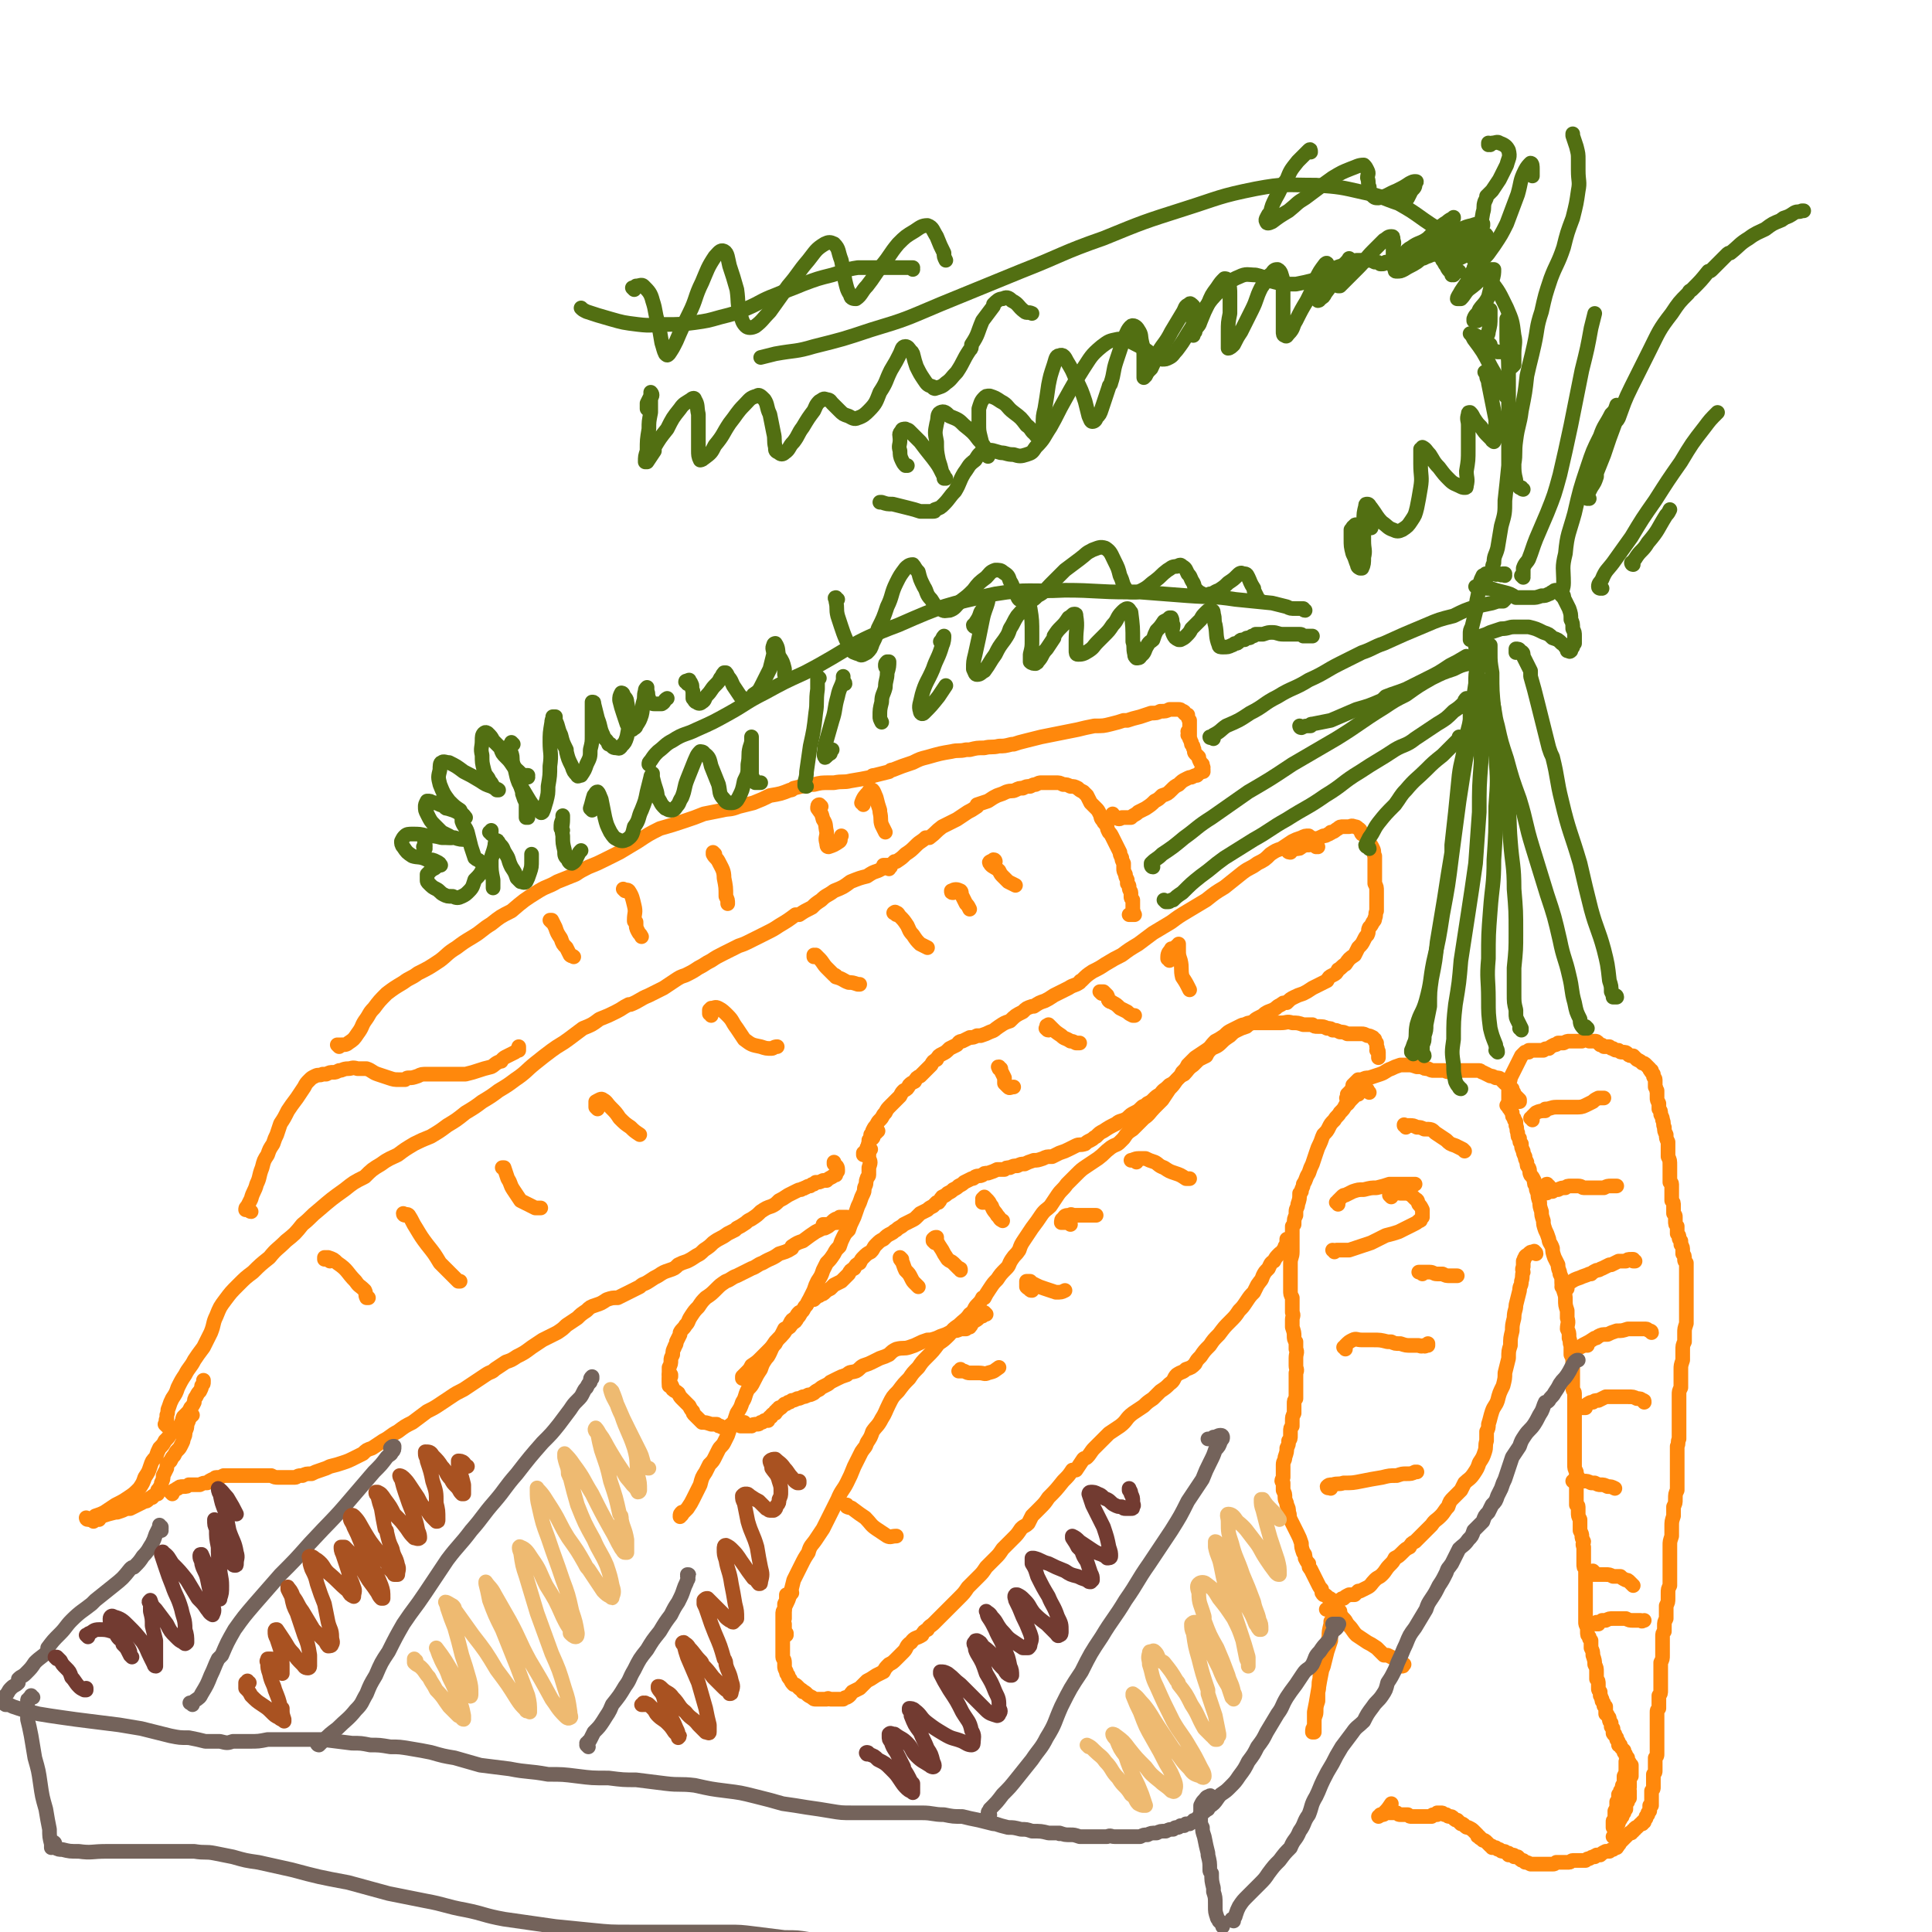 <svg viewBox='0 0 1054 1054' version='1.1' xmlns='http://www.w3.org/2000/svg' xmlns:xlink='http://www.w3.org/1999/xlink'><g fill='none' stroke='#FF880C' stroke-width='8' stroke-linecap='round' stroke-linejoin='round'><path d='M824,602c0,-1 -1,-1 -1,-1 0,0 0,0 0,0 0,0 0,0 0,0 0,0 0,0 0,0 0,0 0,0 0,0 1,0 0,0 0,-1 0,0 0,1 0,1 0,-1 0,-1 0,-1 0,-1 0,-1 0,-2 0,-1 0,-1 0,-2 0,-1 0,-1 0,-2 0,0 0,0 0,-1 0,-1 0,-1 0,-2 1,-2 1,-2 1,-3 1,-2 1,-2 2,-4 1,-2 1,-2 2,-4 1,-2 1,-2 2,-4 1,-1 1,-1 2,-2 1,0 1,0 2,0 0,0 0,-1 0,-1 0,0 0,0 1,0 0,0 0,0 1,0 0,0 0,0 0,0 1,0 1,0 3,0 1,0 1,0 3,0 1,-1 1,-1 3,-1 1,-1 1,-1 3,-2 1,0 1,0 2,-1 2,0 2,0 3,0 2,-1 2,-1 3,-1 2,0 2,0 4,0 2,0 2,0 3,0 2,-1 2,-1 4,0 2,0 2,0 3,0 1,0 1,0 2,1 0,0 0,0 1,1 1,0 1,0 2,1 1,0 1,0 3,0 1,1 1,1 2,1 1,1 1,1 3,1 1,1 1,1 2,1 2,0 2,0 3,1 1,1 1,1 3,1 1,1 1,1 2,2 2,1 2,1 3,2 1,0 1,0 2,1 1,1 1,1 2,2 0,1 0,1 1,1 0,1 0,1 0,1 0,0 0,0 1,1 0,0 0,0 0,0 0,0 0,0 0,0 0,0 0,0 0,0 0,1 0,1 0,1 0,1 1,1 1,2 0,1 0,1 0,2 0,1 0,1 0,2 1,1 0,1 1,2 0,2 0,2 0,4 0,1 0,1 1,3 0,1 0,1 0,3 1,1 1,1 1,3 1,2 1,2 1,3 1,2 0,2 1,4 0,2 0,2 1,4 0,2 0,2 1,4 0,2 0,2 0,4 0,2 0,2 0,4 1,2 1,2 1,5 0,3 0,3 0,6 0,1 0,1 0,3 0,0 1,0 1,1 0,2 0,2 0,3 0,3 0,3 0,6 1,1 1,1 1,3 0,1 0,1 0,1 0,1 0,1 0,2 0,1 0,1 0,1 1,1 1,1 1,2 0,1 0,1 0,2 0,2 0,2 1,3 0,1 0,1 0,2 0,1 0,1 0,2 1,1 1,1 1,2 0,1 0,1 1,2 0,1 0,1 0,2 1,1 1,2 1,3 0,1 0,1 0,2 1,1 1,1 1,3 0,1 0,1 1,2 0,0 0,0 0,0 0,2 0,2 0,3 0,2 0,2 0,3 0,2 0,2 0,3 0,2 0,2 0,4 0,1 0,1 0,3 0,2 0,2 0,4 0,2 0,2 0,4 0,2 0,2 0,4 0,3 0,3 0,5 -1,3 -1,3 -1,5 0,2 0,2 0,5 -1,2 -1,2 -1,5 0,3 0,3 0,5 -1,3 -1,3 -1,5 0,3 0,3 0,5 0,3 0,3 0,5 -1,2 -1,2 -1,4 0,2 0,2 0,4 0,2 0,2 0,5 0,2 0,2 0,4 0,2 0,2 0,4 0,2 0,2 0,3 0,2 0,2 0,4 -1,2 0,2 -1,4 0,3 0,3 0,5 0,3 0,3 0,5 0,3 0,3 0,5 0,2 0,2 0,5 0,2 0,2 0,4 -1,2 -1,2 -1,5 0,2 0,2 -1,4 0,3 0,3 0,5 -1,3 -1,3 -1,6 0,3 0,3 0,5 -1,3 -1,3 -1,5 0,3 0,3 0,5 0,2 0,2 0,5 0,2 0,2 0,4 0,2 0,2 0,5 0,2 0,2 0,3 -1,2 -1,2 -1,4 0,1 0,1 0,3 0,2 0,2 -1,4 0,1 0,1 0,3 0,2 0,2 0,4 -1,2 -1,2 -1,4 0,1 0,1 0,3 -1,1 -1,1 -1,3 0,1 0,1 0,2 0,1 0,1 0,2 0,1 0,1 0,2 0,2 0,2 0,4 0,2 0,2 -1,4 0,1 0,1 0,3 0,2 0,2 0,4 0,1 0,1 0,2 0,1 0,1 0,2 0,1 0,1 0,1 0,1 0,1 0,3 0,2 0,2 -1,3 0,2 0,2 0,3 0,2 0,2 0,4 -1,1 -1,1 -1,2 0,1 0,1 0,2 0,0 0,0 0,1 0,0 0,0 0,1 0,1 0,1 0,2 0,1 0,1 0,2 0,0 0,0 0,1 0,1 0,1 0,2 0,1 0,1 0,2 0,1 0,1 0,2 0,1 0,1 0,1 0,1 0,1 0,3 0,1 0,1 0,2 0,0 0,0 0,0 0,1 0,1 0,2 0,1 0,1 -1,2 0,1 0,1 0,3 0,1 0,1 0,2 0,1 0,1 0,2 0,1 0,1 -1,2 0,0 0,0 0,1 0,1 0,1 0,1 0,1 0,1 0,2 0,1 0,1 0,1 0,1 0,1 0,2 0,1 0,1 -1,2 0,1 0,1 0,1 0,0 0,0 0,1 0,0 0,0 0,0 0,0 0,0 0,1 0,0 0,0 0,0 0,0 0,0 0,1 0,0 0,0 0,1 0,0 0,0 0,0 0,1 0,1 0,1 0,1 0,1 0,2 -1,0 -1,0 -1,0 0,1 0,1 0,1 0,1 0,1 0,1 0,1 0,1 0,1 -1,1 -1,1 -1,1 0,0 0,0 0,1 0,0 0,0 -1,1 0,1 0,1 0,1 0,0 0,0 -1,1 0,0 0,0 0,0 0,1 0,1 0,1 0,0 0,0 -1,0 0,0 0,0 0,1 0,0 0,0 -1,0 0,0 0,0 0,0 -1,1 -1,1 -1,1 -1,1 -1,1 -1,1 -1,0 -1,0 -1,1 -1,0 -1,0 -1,1 -1,0 -1,0 -1,1 -1,0 -1,0 -1,0 -1,1 -1,1 -1,1 -1,1 -1,1 -1,1 -1,1 -1,1 -1,1 -1,1 -1,1 -1,1 -1,1 -1,1 -1,1 -1,1 0,1 -1,1 0,1 0,1 -1,1 0,1 0,1 0,1 -1,0 -1,0 -1,0 -1,1 -1,1 -1,1 -1,0 -1,0 -2,1 -1,0 -1,0 -2,0 -2,1 -2,1 -3,2 -1,0 -1,0 -2,0 -1,1 -1,0 -1,1 -2,0 -1,0 -3,1 -1,0 -1,0 -2,1 -1,0 -1,0 -2,0 -1,0 -1,0 -2,0 0,0 0,0 -1,0 0,0 0,0 0,0 -1,0 -1,0 -1,0 -1,0 -1,0 -1,0 -1,0 -1,1 -2,1 -2,0 -2,0 -3,0 -1,0 -1,0 -2,0 -1,0 -1,0 -2,0 -1,1 -1,1 -2,1 -1,0 -1,0 -2,0 -1,0 -1,0 -2,0 -1,0 -1,0 -3,0 -1,0 -1,0 -2,0 -1,0 -1,0 -2,0 -1,0 -1,0 -1,0 -2,-1 -2,-1 -3,-1 0,0 0,0 -1,-1 -1,0 -1,0 -2,-1 0,0 0,0 -1,-1 -1,0 -1,0 -2,0 0,-1 0,-1 -1,-1 -1,0 -1,0 -2,0 0,-1 0,-1 0,-1 -1,0 -1,0 -1,0 -1,-1 -1,-1 -2,-1 -1,0 -1,0 -2,-1 -1,0 -1,0 -2,-1 0,0 -1,0 -1,0 -1,0 -1,0 -1,0 0,-1 0,-1 -1,-1 -1,-1 -1,-1 -1,-1 -1,-1 -1,-1 -1,-1 0,0 0,0 0,0 -1,-1 -1,-1 -2,-1 0,0 0,0 -1,-1 0,0 -1,0 -1,-1 -1,0 -1,0 -1,-1 -1,-1 -1,-1 -2,-2 -1,-1 -1,-1 -3,-2 -1,0 -1,0 -2,-1 -1,-1 -1,-1 -2,-1 -1,-1 -1,-1 -2,-2 -1,0 -1,0 -2,-1 -1,-1 -1,-1 -2,-1 -1,0 -1,0 -2,-1 0,0 0,0 -1,0 -1,-1 -1,-1 -2,-1 0,0 0,0 -1,0 0,0 0,0 -1,0 0,1 0,1 0,1 -1,0 -1,0 -1,0 -1,0 -1,0 -1,0 -1,0 -1,1 -1,1 -1,0 -1,0 -2,0 0,0 0,0 0,0 -1,0 -1,0 -2,0 0,0 0,0 -1,0 -1,0 -1,0 -1,0 -1,0 -1,0 -2,0 0,0 0,0 -1,0 -1,0 -1,0 -2,0 -1,0 -1,0 -2,-1 -2,0 -2,0 -3,0 -1,0 -1,0 -1,0 -1,0 -1,0 -2,-1 0,0 0,0 -1,0 0,0 0,0 -1,0 0,0 0,0 0,0 0,0 0,0 -1,0 0,0 0,0 0,0 -1,0 -1,0 -1,0 0,0 0,0 -1,0 0,0 0,0 -1,0 0,0 0,0 -1,0 0,1 0,1 -1,1 0,0 0,0 -1,0 0,1 0,0 -1,1 0,0 0,0 0,0 0,0 0,0 0,0 0,0 0,0 0,0 1,-1 2,-1 3,-2 2,-2 2,-2 4,-5 '/><path d='M823,604c0,0 -1,-1 -1,-1 0,0 1,0 1,0 0,1 0,1 0,1 0,1 1,1 1,1 0,1 0,1 1,2 0,2 0,2 1,3 0,1 0,1 1,2 0,1 0,1 0,2 1,2 0,2 1,4 0,2 0,2 1,3 0,2 0,2 1,3 0,2 0,2 1,4 0,1 0,1 1,3 0,1 0,1 1,3 0,2 0,2 1,3 1,2 0,2 1,4 1,1 1,1 2,3 0,2 0,2 1,3 0,2 0,2 1,4 0,2 0,2 1,5 0,2 0,2 1,5 0,2 0,2 1,5 0,2 0,2 1,5 1,2 1,2 2,5 0,2 1,2 2,5 0,2 0,2 1,5 1,2 1,2 2,4 0,3 1,3 1,5 1,2 1,2 1,5 1,2 1,2 1,4 1,3 1,3 1,5 0,3 0,3 1,6 0,2 0,2 0,4 1,3 0,3 0,6 1,2 1,2 1,4 0,1 0,1 0,1 1,2 0,2 1,4 0,0 0,0 0,1 0,2 0,2 0,4 1,2 1,2 1,4 0,3 0,3 0,5 0,0 0,0 0,0 0,3 0,3 0,5 0,2 0,2 0,4 0,2 1,2 1,3 0,1 0,1 0,2 0,2 0,2 0,5 0,2 0,2 0,3 0,1 0,1 0,2 0,2 0,2 0,5 0,2 0,2 0,4 0,0 0,0 0,1 0,3 0,3 0,5 0,2 0,2 0,4 0,2 0,2 0,4 0,2 0,2 0,4 0,0 0,0 0,0 0,2 0,2 1,4 0,0 0,0 0,0 0,2 0,2 0,4 0,2 0,2 0,5 0,2 0,2 0,5 0,2 0,2 0,4 0,0 1,0 1,1 0,1 0,2 0,3 0,2 0,2 1,4 0,2 0,2 0,3 0,0 0,0 0,1 0,1 0,1 0,2 1,2 1,2 1,3 0,1 0,1 1,3 0,1 -1,1 0,3 0,1 0,1 0,3 0,1 0,1 0,2 0,2 0,2 0,4 0,2 0,2 1,3 0,2 0,2 0,3 0,3 0,3 0,5 0,3 0,3 0,5 0,2 0,2 0,4 0,2 0,2 0,4 0,2 0,2 0,3 0,3 0,3 0,5 0,1 0,1 1,3 0,1 0,1 0,2 0,2 0,2 1,3 0,1 0,1 1,2 0,2 0,2 0,4 1,2 1,2 1,4 1,3 1,3 1,5 1,2 1,2 1,4 0,2 0,2 0,4 1,1 1,1 1,3 0,1 0,1 0,2 0,1 0,1 1,2 0,1 0,1 0,2 0,0 0,0 0,0 1,1 0,1 1,2 0,1 0,1 0,1 1,1 1,1 1,2 0,1 0,1 1,1 0,1 0,1 0,2 0,1 0,1 0,2 1,1 1,0 1,1 1,1 1,1 1,2 0,1 0,1 1,2 0,1 0,1 0,2 1,1 1,1 1,1 0,1 0,1 0,2 0,1 0,1 1,1 0,1 0,1 1,2 0,0 0,0 0,1 1,1 1,1 1,2 0,0 0,0 0,1 1,0 1,0 1,0 0,1 0,1 1,2 0,0 0,0 1,1 0,0 0,0 0,1 1,1 1,1 1,2 0,0 0,0 1,1 0,1 0,1 0,2 1,1 1,0 1,1 0,1 0,1 0,1 0,0 1,0 1,0 0,0 0,0 0,1 0,0 0,0 0,0 0,0 0,0 0,0 0,0 0,0 0,0 0,0 0,0 0,0 0,1 0,1 0,1 0,0 0,0 0,0 0,1 0,1 0,1 0,0 0,0 0,1 0,0 0,0 0,1 0,0 0,0 0,1 0,0 0,0 0,0 -1,0 -1,0 -1,1 0,0 0,0 0,0 0,0 0,0 0,1 0,0 0,0 0,0 0,0 0,0 0,0 0,0 0,0 0,1 0,0 0,0 0,1 0,0 0,0 0,1 0,0 0,0 0,0 0,0 0,0 0,0 0,0 0,1 0,1 0,0 0,0 -1,0 0,0 0,0 0,0 0,0 0,0 0,1 0,0 0,0 0,1 1,0 1,0 1,0 0,1 0,1 0,1 0,1 0,1 0,1 0,0 0,0 0,1 0,0 0,0 0,0 0,0 0,0 0,0 0,0 0,0 0,1 0,0 0,0 0,0 0,0 0,0 -1,1 0,0 0,0 0,1 -1,0 0,0 -1,1 0,1 0,1 0,1 0,1 0,1 0,2 -1,0 -1,0 -1,1 0,0 0,0 0,1 0,0 0,0 0,0 -1,0 -1,0 -1,0 0,1 0,1 0,1 0,0 0,0 0,0 0,0 0,0 0,0 0,0 0,0 0,0 0,1 0,1 0,1 -1,0 -1,0 -1,1 0,0 0,0 0,0 0,0 0,0 0,0 0,1 0,1 -1,1 0,0 0,0 0,0 0,0 0,0 0,1 0,0 0,0 -1,0 0,1 0,1 0,1 0,1 -1,0 -1,1 0,0 0,0 0,0 0,0 0,0 0,0 0,0 0,0 0,1 0,0 0,0 0,0 0,0 0,0 0,0 0,0 0,0 0,0 0,0 0,0 0,0 0,0 -1,0 -1,0 0,0 0,0 0,0 0,0 0,0 0,0 1,0 0,0 0,0 0,0 0,0 0,0 0,0 0,0 0,0 1,0 0,0 0,0 0,-1 0,0 0,0 0,-1 0,-1 0,-1 0,0 0,0 0,-1 0,0 0,0 0,-1 0,-1 0,-1 1,-1 0,-1 0,-1 0,-1 0,-1 0,-1 0,-2 0,-1 0,-1 0,-2 1,-2 1,-1 1,-3 0,-1 0,-1 0,-2 1,-1 1,-1 1,-2 0,-1 0,-1 0,-2 1,0 1,0 1,-1 0,-1 0,-1 0,-1 1,-1 1,-1 1,-2 0,-1 0,-1 1,-2 0,-1 0,-1 0,-2 1,0 1,0 1,-1 0,0 0,0 0,0 0,0 0,0 0,-1 0,-1 0,-1 0,-1 0,-1 0,-1 0,-2 0,-1 0,-1 0,-2 0,0 0,0 0,0 0,-1 1,-1 1,-1 0,0 0,0 0,0 0,-1 0,-1 0,-1 0,0 0,0 -1,0 0,0 0,0 0,0 0,0 0,0 0,-1 0,0 0,0 0,0 0,0 0,0 0,0 0,0 0,0 0,0 1,1 0,0 0,0 0,0 0,0 0,0 0,0 0,0 0,0 0,0 0,0 0,1 0,0 0,0 0,0 0,2 0,2 0,3 0,2 0,2 -1,4 0,1 0,1 0,3 0,1 0,1 0,3 0,1 0,1 0,2 -1,2 0,2 -1,3 0,2 0,2 0,3 0,1 0,1 0,3 0,1 0,1 0,2 -1,1 -1,1 -1,2 0,0 0,0 0,1 0,1 0,1 -1,2 0,0 0,0 0,1 0,1 0,1 -1,2 0,1 0,0 0,1 0,1 0,1 0,1 -1,1 -1,1 -1,2 0,0 0,1 0,1 0,1 0,1 -1,1 0,0 0,0 0,0 0,0 0,0 0,0 1,0 1,0 1,0 0,0 0,0 1,0 '/><path d='M836,611c0,0 0,-1 -1,-1 0,0 1,0 1,0 0,0 0,0 0,0 0,0 0,0 0,0 0,0 0,0 0,0 0,0 0,0 0,-1 1,-1 1,-1 2,-2 2,-1 3,-1 5,-1 0,-1 0,-1 0,-1 3,0 3,-1 6,-1 2,0 3,0 5,0 3,0 3,0 6,0 2,0 3,0 5,-1 2,-1 2,-1 4,-2 1,-1 1,-1 3,-2 1,0 1,0 3,0 '/><path d='M845,647c-1,0 -1,-1 -1,-1 -1,0 0,1 -1,1 0,2 -1,2 -2,3 0,0 0,0 0,1 0,0 1,0 1,0 2,0 2,0 3,-1 1,0 1,0 2,0 1,-1 1,-1 3,-1 2,-1 2,-1 4,-1 1,-1 1,-1 3,-1 2,0 2,0 4,0 2,0 2,1 3,1 2,0 2,0 3,0 1,0 1,0 2,0 2,0 2,0 3,0 2,0 1,0 3,0 2,-1 2,-1 4,-1 2,0 2,0 3,0 '/><path d='M855,703c0,0 0,-1 -1,-1 0,0 0,0 0,0 -1,0 -2,0 -2,0 1,-1 2,-1 4,-2 3,-2 3,-2 6,-3 2,-1 3,-1 5,-2 1,0 1,0 1,0 1,-1 1,-1 3,-2 2,0 2,-1 3,-1 2,-1 2,-1 4,-2 1,0 1,0 1,0 2,-1 2,-1 4,-2 2,0 2,0 4,0 1,-1 1,-1 3,-1 0,0 0,0 1,0 0,0 0,1 0,1 1,0 1,0 1,0 '/><path d='M866,734c0,0 -1,0 -1,-1 0,0 0,1 0,1 -1,0 -1,0 -3,1 0,0 -1,0 -1,0 0,0 0,0 1,0 1,-1 1,-1 3,-2 2,-1 2,-1 5,-3 1,0 1,0 2,-1 2,-1 2,-1 5,-1 2,-1 2,-1 5,-2 3,0 3,0 6,-1 3,0 3,0 6,0 2,0 2,0 4,0 1,0 1,1 2,1 0,0 1,0 1,1 0,0 0,0 0,0 '/><path d='M865,768c0,0 -1,-1 -1,-1 0,0 1,1 1,1 0,0 -1,0 -1,0 -1,0 -1,0 -1,0 2,-1 2,-1 3,-2 2,-1 1,-1 3,-1 1,-1 1,-1 3,-1 2,-1 2,-1 4,-2 2,0 2,0 4,0 2,0 2,0 4,0 2,0 2,0 4,0 3,0 3,0 5,1 2,0 2,0 3,1 1,0 1,0 1,1 '/><path d='M861,806c0,0 -1,-1 -1,-1 0,0 1,1 1,1 -1,1 -1,1 -2,1 0,1 0,0 -1,1 0,0 1,0 1,0 1,0 1,-1 2,0 2,0 2,0 3,0 2,0 2,0 4,1 1,0 1,0 2,0 2,1 2,1 3,1 2,0 2,0 4,1 2,0 2,0 4,1 '/><path d='M870,858c0,0 -1,-1 -1,-1 0,0 0,0 0,1 0,0 0,0 -1,1 0,0 0,0 0,0 0,0 -1,0 -1,0 2,0 2,0 4,0 1,0 1,0 3,0 1,0 1,0 2,0 0,0 0,0 0,0 2,0 2,0 4,1 2,0 2,0 4,0 1,1 1,1 3,2 1,0 1,0 2,1 1,1 1,1 2,2 '/><path d='M872,886c0,0 -1,-1 -1,-1 0,0 0,0 0,0 0,1 0,0 0,0 0,1 0,1 0,1 0,0 0,0 0,0 1,0 1,0 1,-1 1,0 1,0 2,-1 1,0 1,0 2,0 2,-1 2,-1 4,-1 2,0 2,0 4,0 1,0 1,0 3,0 2,1 2,1 4,1 2,0 2,0 4,0 1,1 1,0 2,0 '/><path d='M736,601c0,0 -1,-1 -1,-1 0,0 1,0 1,0 0,0 -1,0 -1,0 0,-1 -1,-1 0,-1 0,-1 0,-1 0,-2 1,-1 1,-1 2,-2 1,-2 1,-2 1,-3 1,-1 1,-1 1,-1 1,-1 1,-1 2,-2 1,0 1,0 2,0 2,-1 2,-1 4,-1 3,-1 3,-1 6,-2 3,-1 3,-2 6,-3 2,-1 2,-1 5,-2 2,0 2,0 4,0 2,0 2,0 5,1 1,0 1,0 3,0 1,1 1,1 3,1 2,1 2,1 3,1 2,0 2,0 3,0 2,0 2,0 3,0 2,1 2,1 5,0 3,0 3,0 5,0 3,0 3,0 5,0 2,0 2,0 4,0 1,0 1,1 2,1 2,1 2,1 4,2 1,0 1,0 3,1 2,0 2,0 3,1 1,1 1,1 2,2 1,0 1,0 2,1 1,1 1,1 2,2 0,0 0,0 0,1 1,1 1,1 1,2 1,1 1,1 1,1 1,1 1,1 2,2 0,0 0,0 0,1 0,0 0,0 0,0 0,0 -1,-1 -1,-1 0,0 1,0 1,1 0,0 0,0 0,0 -1,0 -1,0 -2,0 '/><path d='M747,596c0,0 -1,-1 -1,-1 0,0 0,0 0,0 0,0 0,0 0,0 0,-1 0,-1 -1,-1 0,0 0,0 0,0 -2,0 -2,0 -3,1 -1,0 -1,1 -1,2 -1,0 -1,0 -2,1 -1,1 -1,1 -2,2 -2,2 -1,2 -3,3 -1,2 -1,2 -3,4 -1,2 -2,2 -3,4 -2,2 -2,2 -3,4 -1,2 -1,2 -3,4 -1,2 -1,3 -2,5 -1,2 -1,2 -2,5 -1,3 -1,3 -2,6 -1,2 -1,2 -2,5 -2,3 -1,3 -3,6 0,2 -1,2 -1,4 -1,1 0,1 -1,1 0,3 0,3 -1,6 0,2 -1,2 -1,4 0,1 0,1 0,2 -1,2 -1,2 -1,5 -1,1 -1,1 -1,1 0,3 0,3 0,6 0,3 0,3 0,6 0,1 0,1 0,2 0,3 -1,3 -1,6 0,2 0,2 0,4 0,1 0,1 0,3 0,2 0,2 0,4 0,2 0,2 0,4 0,0 0,0 0,0 0,2 0,2 1,4 0,2 0,2 0,5 0,2 0,2 0,3 1,2 0,2 0,4 0,2 0,2 0,4 1,3 1,3 1,5 0,1 0,2 1,3 0,2 0,2 0,4 1,2 0,2 0,5 0,2 0,2 0,4 0,2 1,2 0,4 0,3 0,3 0,5 0,2 0,2 0,4 0,2 0,2 0,5 -1,1 -1,1 -1,3 0,3 0,3 0,5 -1,2 -1,2 -1,4 0,1 0,1 0,2 0,0 0,0 0,1 -1,1 -1,1 -1,3 0,1 0,1 0,2 0,2 0,2 -1,3 0,2 0,2 -1,4 0,2 0,2 -1,5 0,2 -1,2 -1,4 0,2 0,2 0,4 0,1 0,1 0,3 -1,2 -1,2 0,3 0,2 0,2 0,4 1,2 1,2 1,4 0,2 1,2 1,4 1,2 1,2 1,4 1,2 0,2 1,4 1,2 1,2 2,4 1,2 1,2 2,4 1,2 1,2 2,5 0,2 0,2 1,5 1,1 1,1 1,3 1,2 1,2 2,3 0,2 0,2 1,3 1,2 1,2 2,4 1,2 1,2 2,4 1,2 1,2 2,3 0,2 0,2 1,3 1,0 1,0 2,1 0,0 0,0 1,1 0,0 0,0 0,0 1,0 1,0 1,1 0,0 0,0 1,1 0,1 -1,1 0,1 0,0 0,0 0,0 0,0 0,0 0,1 0,0 0,0 0,0 1,0 0,-1 0,-1 0,0 0,0 0,1 1,0 1,0 0,0 0,0 0,0 0,0 '/><path d='M838,684c0,-1 -1,-1 -1,-1 0,-1 0,0 0,0 0,0 0,0 -1,0 -1,0 -1,0 -2,1 -1,1 -2,1 -2,2 -1,1 0,1 -1,2 0,1 0,1 0,3 -1,2 0,2 0,3 -1,2 0,2 -1,5 0,3 -1,2 -1,5 -1,4 -1,4 -2,8 0,3 -1,3 -1,7 -1,4 -1,4 -1,7 -1,4 -1,4 -1,8 -1,3 -1,3 -1,7 -1,4 -1,4 -2,8 0,3 0,3 -1,7 -2,4 -2,4 -3,8 -1,3 -2,3 -3,6 -1,3 -1,4 -2,7 0,2 0,2 -1,4 0,3 0,3 0,5 -1,3 0,3 -1,6 -1,3 -1,3 -3,6 -1,3 -1,3 -3,6 -2,3 -3,3 -5,5 -1,2 -1,2 -2,4 -2,2 -2,2 -4,4 -2,2 -2,2 -3,5 -2,2 -2,3 -4,5 -3,3 -3,2 -5,5 -2,2 -2,2 -5,5 -2,2 -2,2 -4,4 -2,1 -2,1 -3,3 -2,1 -2,1 -4,3 -2,2 -2,2 -4,3 -1,2 -1,2 -3,4 -2,2 -2,3 -4,5 -2,2 -2,1 -4,3 -2,2 -2,3 -4,4 -2,1 -2,1 -4,2 -1,0 -1,0 -1,0 -1,1 -1,1 -2,2 -2,0 -2,0 -3,0 -2,1 -2,1 -3,2 -1,0 -1,0 -2,1 -1,1 -1,1 -2,2 -1,0 -1,0 -2,1 -1,1 -1,1 -2,1 0,0 0,0 0,0 -1,1 -1,1 -1,1 0,0 0,0 0,0 0,0 -1,0 0,0 0,0 0,0 1,0 1,0 1,0 1,0 '/><path d='M726,812c0,0 -1,-1 -1,-1 0,0 1,0 1,0 -1,1 -2,1 -2,0 0,0 0,0 0,0 1,-1 1,-1 3,-1 3,-1 3,0 6,-1 5,0 5,0 10,-1 5,-1 5,-1 11,-2 4,-1 4,-1 8,-1 3,-1 3,-1 5,-1 3,0 3,0 5,-1 0,0 0,0 1,0 '/><path d='M734,736c0,0 0,-1 -1,-1 0,0 1,0 1,0 0,0 0,-1 0,-1 2,-2 2,-2 4,-3 2,-1 2,0 5,0 3,0 3,0 6,0 4,0 4,0 8,1 1,0 1,0 2,0 2,1 2,1 5,1 3,1 3,1 6,1 2,0 2,0 4,0 2,1 2,0 3,0 0,0 0,1 1,0 0,0 0,0 1,0 0,0 0,0 0,-1 '/><path d='M730,657c0,0 0,-1 -1,-1 0,0 1,0 1,0 0,0 0,0 0,-1 1,-1 1,-1 2,-2 1,-1 1,-1 2,-1 2,-1 2,-1 4,-2 3,-1 3,-1 6,-1 4,-1 4,-1 7,-1 4,-1 4,-1 7,-2 3,0 3,0 6,0 0,0 0,0 1,0 1,0 1,0 2,0 1,0 1,0 2,0 1,0 1,0 2,0 0,0 0,0 1,0 '/><path d='M728,683c0,-1 -1,-1 -1,-1 0,0 0,0 0,0 1,1 1,0 2,0 1,0 1,0 2,0 2,0 2,0 4,0 1,0 1,0 1,0 3,-1 3,-1 6,-2 3,-1 3,-1 6,-2 0,0 0,0 0,0 4,-2 4,-2 8,-4 4,-1 4,-1 7,-2 2,-1 2,-1 4,-2 2,-1 2,-1 4,-2 2,-1 2,-1 3,-2 1,0 1,0 1,-1 1,-1 1,-1 1,-1 0,-1 0,-1 0,-2 0,-1 0,-1 0,-2 0,0 0,0 0,0 -1,-2 -1,-2 -2,-3 -1,-2 0,-2 -2,-3 -1,-1 -1,-1 -2,-2 -2,-1 -2,-1 -3,-1 -2,0 -2,0 -3,0 -1,-1 -1,0 -2,0 -2,0 -2,-1 -3,0 0,0 0,0 -1,0 0,1 0,1 0,1 1,1 1,1 1,1 '/><path d='M767,615c0,-1 -1,-1 -1,-1 0,-1 0,0 0,0 0,0 0,0 0,0 0,0 0,0 0,0 1,0 1,0 3,0 2,0 2,0 4,1 2,0 2,0 4,1 4,0 4,0 6,2 3,2 3,2 6,4 2,2 2,2 5,3 2,1 2,1 4,2 1,1 1,1 1,1 '/><path d='M776,695c0,0 0,-1 -1,-1 0,0 0,0 0,0 0,0 -1,0 -1,0 1,0 1,0 2,0 2,0 2,0 4,0 2,0 2,1 4,1 1,0 1,0 3,0 2,1 2,1 4,1 2,0 2,0 4,0 0,0 0,0 0,0 '/><path d='M728,886c-1,0 -1,0 -1,-1 0,0 -1,0 -1,0 0,0 0,0 0,0 0,0 0,-1 0,0 0,0 0,0 0,1 -1,4 -1,4 -1,7 -1,4 -1,4 -2,8 -1,5 -1,5 -2,11 -1,5 -1,5 -2,11 -1,6 -1,6 -2,11 0,4 0,4 0,8 -1,1 -1,1 -1,3 0,0 0,0 1,0 0,0 0,0 0,0 0,-1 0,-1 0,-2 0,-2 0,-2 0,-4 0,-3 1,-3 1,-5 0,-3 0,-3 1,-6 0,-2 0,-2 0,-5 1,-3 0,-4 1,-7 0,-4 1,-4 2,-7 1,-4 1,-4 2,-8 1,-3 1,-3 2,-6 0,-3 0,-3 1,-5 1,-2 1,-2 2,-3 0,-2 0,-2 0,-3 0,-2 0,-2 0,-3 1,-1 1,-1 1,-2 0,0 0,0 1,0 0,0 0,0 0,0 0,1 0,1 0,1 1,2 1,2 2,3 2,2 1,2 3,4 2,2 2,3 4,5 3,2 3,2 6,4 2,1 2,1 5,3 2,2 2,2 4,4 1,0 1,0 2,0 2,1 2,1 4,2 1,1 1,1 2,3 0,0 0,0 0,0 1,0 1,0 1,0 1,1 1,1 1,1 0,0 0,0 0,0 1,0 0,-1 0,-1 0,0 0,0 0,1 0,0 0,0 0,0 1,0 0,-1 0,-1 0,0 0,0 1,0 '/><path d='M429,892c0,-1 0,-1 -1,-1 0,-1 1,0 1,0 0,0 0,0 0,0 0,0 0,0 0,0 0,0 -1,0 -1,0 0,0 0,-1 0,-1 0,-1 0,-1 0,-2 0,-1 0,-1 0,-2 -1,-2 -1,-2 0,-3 0,-2 0,-2 0,-4 0,-2 0,-2 1,-4 1,-2 1,-2 2,-5 1,-4 1,-4 2,-8 2,-4 2,-4 4,-8 2,-4 2,-4 4,-7 1,-4 2,-4 4,-7 2,-3 2,-3 4,-6 2,-4 2,-4 4,-8 2,-4 2,-4 4,-8 2,-5 3,-5 5,-9 2,-4 2,-4 4,-9 2,-4 2,-4 4,-8 2,-3 2,-2 3,-5 2,-3 2,-3 3,-6 2,-3 3,-3 5,-7 2,-3 2,-4 4,-8 2,-4 2,-4 5,-7 3,-4 3,-4 6,-7 2,-3 2,-3 5,-6 2,-3 2,-3 5,-6 3,-3 3,-3 6,-7 3,-2 3,-2 6,-5 2,-3 2,-3 5,-5 3,-3 4,-3 6,-6 3,-2 2,-3 4,-5 2,-2 2,-2 3,-4 1,0 0,0 1,0 1,-2 1,-2 3,-5 0,0 0,0 0,0 2,-3 2,-3 4,-5 2,-3 2,-3 5,-6 2,-2 1,-2 3,-5 0,0 0,0 0,0 2,-3 2,-2 4,-5 1,-3 1,-3 3,-6 2,-3 2,-3 4,-6 3,-4 3,-4 5,-7 2,-3 3,-3 5,-5 2,-3 2,-3 4,-6 2,-3 3,-3 5,-6 2,-2 2,-2 5,-5 3,-3 3,-3 6,-5 3,-2 3,-2 6,-4 4,-3 3,-3 7,-6 3,-2 3,-1 5,-3 1,-1 1,-1 2,-2 2,-3 2,-3 5,-5 3,-3 3,-3 6,-6 3,-2 3,-3 6,-6 2,-2 2,-2 4,-4 2,-3 2,-3 4,-6 2,-2 2,-2 4,-5 2,-2 2,-2 3,-4 2,-2 2,-2 3,-4 2,-2 2,-2 4,-4 3,-2 3,-2 6,-4 3,-2 2,-2 5,-5 2,-1 2,-1 5,-3 2,-2 2,-2 4,-3 2,-1 2,-1 4,-2 2,-1 2,-1 3,-1 2,-1 2,-1 3,-1 2,0 2,0 3,0 2,0 2,0 4,0 2,0 2,0 5,0 3,0 3,0 5,0 3,0 3,-1 6,0 3,0 3,0 6,1 2,0 2,0 5,0 1,1 1,1 3,1 3,0 3,0 5,1 2,0 2,0 3,1 2,0 2,0 4,1 2,0 2,0 4,1 2,0 2,0 4,0 2,0 2,0 4,0 1,0 1,0 3,1 1,0 1,0 3,1 0,0 0,1 1,1 0,1 0,1 1,2 0,1 0,1 0,2 1,1 0,1 0,2 0,0 0,0 0,0 0,0 0,0 0,0 1,1 1,0 1,1 0,0 0,0 0,1 0,1 0,1 0,2 '/><path d='M703,677c0,0 -1,0 -1,-1 0,0 0,1 0,1 0,0 0,0 0,0 0,1 0,1 0,1 0,0 0,0 0,1 -1,0 0,0 -1,1 0,1 0,1 -1,2 -1,2 -1,1 -2,2 -2,2 -2,2 -3,4 -2,1 -2,2 -3,4 -2,2 -2,2 -3,4 -1,3 -1,2 -3,5 -1,2 -1,2 -2,4 -2,2 -2,2 -4,5 -2,3 -2,3 -4,5 -2,3 -2,3 -5,6 -3,3 -3,3 -6,7 -3,3 -3,3 -5,6 -3,3 -3,3 -5,6 -2,2 -2,2 -3,4 -2,2 -2,2 -5,3 -2,2 -2,1 -5,3 -2,2 -1,3 -4,5 -2,2 -2,2 -5,4 -2,2 -2,2 -4,4 -3,2 -3,2 -5,4 -3,2 -3,2 -6,4 -4,3 -3,4 -7,7 -3,2 -3,2 -6,4 -4,4 -4,4 -8,8 -2,2 -2,3 -4,5 -1,1 -1,0 -2,1 -2,3 -2,3 -4,6 -1,0 -1,0 -2,0 -2,3 -2,3 -5,6 -4,5 -4,5 -8,9 -2,3 -2,3 -5,6 -2,2 -2,2 -4,4 -1,2 -1,2 -2,4 -2,2 -2,1 -4,3 0,0 0,0 0,0 -2,3 -2,3 -4,5 -3,3 -3,3 -6,6 -2,3 -2,3 -4,5 -3,3 -3,3 -5,5 -2,3 -2,3 -4,5 -3,3 -3,3 -6,6 -2,3 -2,3 -5,6 -3,3 -3,3 -6,6 -2,2 -2,2 -4,4 -2,2 -2,2 -4,4 -1,1 -2,1 -3,3 -2,1 -2,1 -3,3 -3,2 -4,1 -6,4 -3,2 -2,3 -4,5 -2,2 -2,2 -4,4 -2,2 -2,2 -4,3 -2,2 -2,2 -3,4 -2,1 -2,1 -4,2 -3,2 -3,2 -5,3 -2,2 -2,2 -4,4 -2,1 -2,1 -4,2 -1,1 -1,2 -3,3 -1,0 -1,0 -2,1 -2,0 -2,0 -3,0 -1,0 -1,0 -2,0 -1,0 -1,0 -2,0 -1,0 -1,-1 -2,0 0,0 0,0 -1,0 -1,0 -1,0 -3,0 -1,0 -1,0 -2,0 -1,0 -1,0 -2,-1 -2,-1 -2,-1 -3,-2 -1,-1 -1,-1 -2,-1 0,-1 -1,-1 -2,-2 0,0 0,0 -1,-1 -1,-1 -1,-1 -2,-1 -1,-1 -1,-1 -2,-3 -1,-1 -1,-1 -1,-2 -1,-1 -1,-1 -1,-2 -1,-2 -1,-2 -1,-3 0,-1 0,-1 0,-2 0,-2 -1,-2 -1,-3 0,-2 0,-2 0,-4 0,-3 0,-3 0,-5 0,-2 0,-2 0,-4 0,-2 0,-2 0,-3 0,-2 0,-2 0,-4 0,-1 0,-1 0,-3 0,-2 0,-2 1,-3 0,-2 0,-2 0,-3 1,-2 1,-2 1,-3 0,-1 0,-1 0,-2 1,0 1,0 1,0 1,-1 1,-1 1,-1 1,0 1,0 1,0 '/><path d='M719,462c0,0 -1,0 -1,-1 0,0 0,1 0,1 0,0 0,-1 0,-1 0,-1 0,-1 -1,-1 0,-1 0,-1 -1,-2 0,-1 0,-1 -1,-1 -1,-1 -1,-1 -1,-1 -2,0 -2,0 -4,1 -3,1 -3,1 -5,2 -3,2 -3,2 -6,4 -3,1 -3,1 -6,3 -3,3 -3,3 -7,5 -4,3 -4,2 -8,5 -5,4 -5,4 -10,8 -5,3 -5,3 -10,7 -5,3 -5,3 -10,6 -5,3 -5,3 -9,6 -5,3 -5,3 -10,6 -4,3 -4,3 -8,6 -5,3 -5,3 -9,6 -4,2 -4,2 -9,5 -3,2 -3,2 -7,4 -3,2 -3,2 -6,5 -1,0 -1,1 -1,1 -3,2 -3,1 -6,3 -4,2 -4,2 -8,4 -3,2 -3,2 -5,3 -3,1 -3,1 -6,3 0,0 0,0 -1,0 -3,1 -3,1 -5,3 -4,2 -4,2 -7,5 -3,1 -3,1 -6,3 -3,2 -2,2 -5,3 -2,1 -2,1 -5,2 -1,0 -1,0 -2,0 0,0 0,0 0,0 -2,1 -2,1 -4,1 -2,1 -2,1 -4,2 -2,0 -2,1 -3,2 -2,1 -2,1 -4,2 -2,2 -2,2 -4,3 -2,1 -2,1 -3,3 -2,1 -2,1 -3,3 -2,2 -2,2 -4,4 -1,1 -1,1 -2,2 -2,1 -2,1 -3,3 -2,1 -2,1 -3,2 -1,2 -1,2 -3,3 -1,1 -1,1 -2,3 -1,1 -1,1 -2,2 -2,2 -2,2 -3,3 -2,2 -2,2 -3,4 -2,2 -1,2 -3,4 -1,1 -1,1 -2,3 -1,1 -1,1 -2,3 0,1 0,1 -1,2 0,1 0,1 0,2 -1,1 -1,1 -1,3 -1,1 0,1 -1,2 0,1 0,1 -1,2 0,1 0,1 0,1 0,0 0,0 0,1 0,0 0,0 0,0 0,0 -1,-1 -1,-1 0,0 0,1 0,1 0,0 0,0 0,0 2,-1 2,-1 3,-2 1,-1 1,-1 1,-1 '/><path d='M704,465c0,0 -2,0 -1,-1 1,0 2,0 4,-1 2,0 2,0 3,-1 2,-1 2,-1 4,-1 1,-1 1,-2 3,-3 3,-1 3,-1 5,-2 2,0 2,-1 3,-1 1,-1 1,0 1,-1 2,0 2,-1 4,-2 1,-1 1,-1 3,-1 2,0 2,0 3,0 1,0 1,-1 3,0 1,0 1,0 2,1 2,1 1,2 2,3 1,0 1,0 1,0 1,1 1,1 2,2 1,1 1,1 1,3 1,1 1,1 2,3 1,2 0,2 1,4 0,2 0,2 0,4 0,2 0,2 0,4 0,1 0,1 0,3 0,2 0,2 0,4 1,2 1,2 1,4 0,1 0,1 0,3 0,1 0,1 0,3 0,1 0,1 0,3 0,1 0,1 0,2 -1,2 0,2 -1,4 0,1 0,1 -1,2 -1,2 -1,2 -2,3 -1,2 0,2 -1,4 -1,1 -1,1 -2,3 -1,2 -1,2 -3,4 -1,2 -1,2 -2,4 -3,2 -3,2 -5,5 -2,1 -2,2 -4,3 -1,2 -1,2 -3,3 -2,1 -2,1 -3,3 -2,1 -2,1 -4,2 -2,1 -2,1 -4,2 -3,2 -3,2 -5,3 -3,1 -3,1 -5,2 -2,1 -2,1 -4,3 -2,0 -2,0 -3,1 -2,1 -2,1 -3,2 -3,2 -3,1 -6,3 -1,1 -1,1 -3,2 -2,1 -2,1 -4,3 -2,1 -2,1 -3,2 -3,1 -3,1 -5,2 -2,1 -2,1 -4,3 0,0 0,0 0,0 -3,2 -3,2 -5,4 -2,2 -3,2 -5,3 -2,2 -2,2 -3,4 -2,1 -2,1 -4,2 -2,2 -2,2 -3,3 -3,2 -3,3 -5,5 -2,1 -2,1 -4,3 -2,2 -2,2 -4,3 0,0 0,0 -1,1 -2,2 -2,1 -4,4 -2,1 -2,1 -4,3 -1,1 -1,1 -3,2 -2,2 -2,1 -3,2 -2,2 -2,2 -4,3 -2,1 -2,1 -4,3 -3,2 -4,1 -6,3 -4,2 -4,2 -7,4 -2,1 -2,1 -4,3 -2,1 -1,1 -3,2 -2,1 -2,1 -3,2 -3,1 -3,0 -5,1 -2,1 -2,1 -4,2 -2,1 -2,1 -5,2 -2,1 -2,1 -4,2 -3,0 -3,0 -5,1 -3,1 -3,1 -5,1 -3,1 -3,1 -5,2 -2,0 -2,0 -4,1 0,0 0,0 0,0 -2,0 -2,0 -4,1 -2,0 -2,0 -3,1 -2,0 -2,0 -4,0 -2,1 -2,1 -5,2 -2,0 -2,0 -3,1 -2,1 -2,0 -4,1 -1,1 -1,1 -2,1 -2,1 -2,1 -4,2 -1,1 -1,1 -3,2 -1,1 -1,1 -3,2 -1,1 -1,1 -3,2 -1,1 -1,1 -3,2 -1,1 -1,2 -2,3 0,0 0,0 -1,0 -1,1 -1,1 -2,2 -2,1 -2,1 -3,2 -2,1 -2,1 -4,2 -1,1 -1,1 -2,2 -1,1 -1,1 -3,2 -2,1 -2,1 -4,2 -2,2 -2,1 -4,3 -2,1 -1,1 -3,2 -2,1 -2,1 -4,3 -2,1 -2,1 -4,3 -2,2 -1,2 -3,4 -2,1 -2,1 -4,3 -1,1 -1,1 -2,3 -2,1 -2,1 -3,3 -2,1 -2,1 -3,3 -2,2 -2,2 -4,4 -2,1 -2,1 -4,2 -1,1 -1,1 -2,2 -2,1 -2,1 -3,2 -1,1 -1,1 -2,1 -1,1 -1,1 -2,1 -1,1 -1,1 -2,2 -2,0 -2,0 -3,1 -1,2 -1,2 -2,3 -1,2 -1,2 -3,3 -1,1 -1,1 -2,3 -2,1 -2,1 -3,3 -1,2 -1,2 -3,3 -1,2 -1,2 -2,4 -2,2 -2,2 -3,4 -2,2 -2,3 -3,5 -1,2 -1,2 -2,3 -2,3 -2,3 -3,6 -2,3 -2,3 -4,7 -1,2 -1,2 -3,4 -2,4 -1,4 -3,7 -1,3 -1,3 -3,6 -1,3 -1,3 -2,6 0,0 0,0 -1,0 -1,3 -1,3 -2,6 -1,2 -1,2 -2,4 -1,2 -2,2 -3,4 -1,2 -1,2 -2,4 -1,2 -1,2 -3,4 -1,2 -1,2 -2,4 -2,3 -2,3 -3,7 -1,2 -1,2 -2,4 -1,2 -1,2 -2,4 -1,2 -1,2 -3,5 -1,1 -1,1 -2,2 -1,1 -1,2 -2,2 0,0 0,1 0,0 0,-1 0,-1 1,-2 '/><path d='M479,617c0,0 -1,-1 -1,-1 0,0 0,1 0,1 0,0 0,0 0,1 0,0 -1,0 -1,1 -1,1 0,1 -1,2 -1,0 -1,0 -2,1 0,1 0,1 0,2 0,1 0,1 0,2 0,1 0,1 0,2 0,0 0,0 0,0 0,2 0,2 0,4 1,2 1,2 0,5 0,2 0,2 0,3 0,1 0,0 0,1 0,1 -1,1 -1,2 -1,2 0,2 -1,4 -1,2 0,2 -1,4 -1,2 -1,2 -2,5 -1,2 -1,2 -2,5 -1,3 -1,3 -2,5 -1,2 -1,2 -2,5 -2,2 -2,2 -3,4 -1,2 -1,2 -2,5 -2,2 -2,2 -3,4 -2,3 -2,3 -4,5 -1,2 -1,2 -2,4 -1,3 -1,3 -3,6 -1,2 -1,2 -2,5 -1,2 -1,2 -2,4 -1,2 -1,2 -2,4 -1,1 -1,1 -2,3 0,0 0,0 0,0 -2,2 -1,2 -3,4 -1,2 -1,2 -3,3 -1,2 -1,2 -3,3 -1,2 -1,2 -3,4 -2,2 -2,2 -3,3 -2,3 -2,3 -4,5 -2,2 -2,2 -4,4 -2,2 -2,2 -5,4 -1,2 -1,2 -3,4 -1,1 -1,1 -2,2 0,0 0,0 0,1 '/><path d='M450,669c0,0 -1,0 -1,-1 1,0 2,0 3,0 2,-1 2,-2 4,-3 1,0 1,0 2,-1 1,0 1,0 2,0 1,0 1,0 1,0 0,0 0,0 1,0 0,0 0,0 0,0 0,0 0,0 0,0 0,0 0,0 0,0 -1,1 -1,1 -1,1 0,0 0,0 -1,0 -1,1 -1,1 -3,2 -2,0 -2,0 -4,1 -1,1 -1,1 -3,2 0,0 0,0 -1,0 -2,1 -2,1 -4,2 -3,2 -3,2 -7,5 -3,1 -3,1 -6,3 0,0 0,1 0,1 -3,2 -4,2 -7,3 -4,3 -4,2 -9,5 -3,1 -3,2 -6,3 -4,2 -4,2 -8,4 -3,1 -3,2 -6,3 -3,2 -3,2 -5,4 -3,3 -3,3 -6,5 -2,2 -2,2 -4,5 -2,2 -2,2 -4,5 -2,3 -1,3 -3,5 -1,2 -2,2 -3,4 0,1 0,1 0,1 -1,2 -1,2 -2,4 0,2 -1,2 -1,3 -1,2 -1,2 -1,4 -1,2 -1,2 -1,3 0,2 0,2 -1,4 0,1 0,1 0,2 0,1 0,1 0,1 0,1 0,1 0,1 0,0 0,0 0,1 0,0 0,0 0,1 0,1 0,1 0,1 0,1 0,1 0,2 0,0 0,0 0,1 0,0 0,0 0,0 0,0 0,0 0,0 0,-1 0,-1 0,-2 0,-1 0,-1 0,-2 '/><path d='M538,717c0,0 -1,-1 -1,-1 -1,0 0,1 -1,2 -1,0 -1,0 -2,1 -1,1 -1,1 -3,2 -1,1 -1,2 -2,3 -1,0 -1,0 -2,1 -1,0 -1,0 -3,0 -2,1 -2,1 -4,1 -2,1 -2,1 -4,2 -3,1 -3,1 -5,2 -3,1 -3,1 -5,1 -3,1 -3,1 -5,2 -2,1 -2,1 -5,2 -3,1 -3,0 -7,1 -2,1 -2,1 -4,3 -2,1 -2,1 -5,2 -2,1 -2,1 -4,2 -2,1 -2,1 -5,2 -2,1 -2,2 -4,3 -3,1 -3,0 -5,2 -3,1 -3,1 -5,2 -2,1 -2,1 -4,2 -1,1 -1,1 -3,2 -2,1 -2,1 -3,2 -2,1 -2,1 -3,2 -2,1 -2,1 -3,1 -2,1 -2,1 -3,1 -2,1 -2,1 -3,1 -2,1 -2,1 -3,1 -1,1 -1,1 -2,1 -1,1 -1,1 -2,1 -1,1 -1,1 -2,2 0,0 0,0 -1,0 0,1 0,1 -1,1 0,1 0,1 -1,1 0,1 0,1 0,1 -1,0 -1,0 -2,1 0,0 0,0 0,0 0,1 0,1 -1,1 -1,1 -1,1 -1,2 -1,0 -1,0 -2,0 0,0 0,0 0,0 -1,1 -1,1 -2,1 -1,1 -1,1 -2,1 -2,0 -2,0 -3,1 0,0 0,-1 -1,0 -1,0 -1,0 -2,0 0,0 0,0 0,0 0,0 0,0 -1,0 0,0 0,0 0,0 0,0 0,0 -1,0 0,0 0,0 0,0 0,0 0,0 0,0 0,0 0,0 0,0 0,0 0,0 -1,-1 0,0 0,1 1,1 0,0 0,0 0,0 0,0 -1,0 -1,0 1,-1 1,-1 2,-2 '/><path d='M366,751c0,-1 0,-1 -1,-1 0,0 1,0 1,0 0,1 0,1 0,1 0,0 0,0 -1,1 0,0 0,0 0,0 0,0 0,0 0,0 0,0 0,0 0,0 0,0 0,0 0,0 0,1 0,1 0,2 0,1 1,1 1,1 1,2 1,2 1,3 1,1 2,1 3,2 1,2 1,2 2,3 1,1 1,1 2,2 1,1 1,1 2,2 1,2 1,2 2,3 0,1 0,1 1,2 1,1 1,1 2,2 1,1 1,1 2,2 2,0 2,0 5,1 1,0 1,0 3,0 1,1 1,1 2,1 1,1 2,1 3,1 2,-1 1,-1 3,-1 '/><path d='M546,583c-1,0 -1,-1 -1,-1 -1,0 0,0 0,1 0,0 0,-1 0,-1 0,0 0,0 0,0 0,0 0,0 0,0 1,1 0,1 1,2 1,2 1,2 2,4 0,2 0,2 0,3 1,1 1,1 2,2 1,1 1,0 3,0 '/><path d='M572,562c-1,0 -1,-1 -1,-1 -1,0 0,0 0,0 0,0 0,-1 0,-1 0,-1 0,0 1,-1 0,0 0,0 0,0 1,1 1,1 2,2 2,2 2,2 5,4 2,2 2,1 5,3 1,0 1,0 3,1 1,0 1,0 2,0 '/><path d='M601,542c0,0 0,0 -1,-1 0,0 0,0 0,0 1,0 1,0 2,0 1,1 1,1 2,2 1,2 0,2 1,3 1,1 1,0 2,1 2,1 2,1 4,3 2,1 2,1 4,2 1,1 1,1 3,2 0,0 0,0 1,0 '/><path d='M638,524c0,-1 0,-1 -1,-1 0,-1 0,-1 0,-1 0,-2 1,-3 2,-4 0,-1 0,0 1,0 1,-1 1,-1 2,-2 1,0 1,-1 1,-1 0,1 0,2 0,3 0,3 0,3 1,6 1,4 0,5 1,9 2,3 2,3 4,7 '/><path d='M525,748c-1,0 -1,-1 -1,-1 0,0 0,0 0,1 0,0 -1,0 -1,0 1,0 2,0 3,0 2,1 2,1 3,1 3,0 3,0 5,0 3,0 3,1 5,0 4,-1 3,-1 6,-3 '/><path d='M563,704c-1,0 -1,0 -1,-1 -1,0 -1,0 -2,-1 0,-1 0,-2 0,-3 1,0 1,0 2,0 0,0 0,0 0,0 1,1 1,1 3,2 2,1 2,1 5,2 3,1 3,1 6,2 0,0 0,0 0,0 3,0 3,0 5,-1 '/><path d='M584,668c0,0 0,-1 -1,-1 -2,0 -3,0 -4,0 0,-1 0,-2 1,-2 1,-2 1,-2 4,-2 0,-1 1,0 2,0 2,0 2,0 4,0 4,0 4,0 8,0 '/><path d='M620,634c0,0 0,0 -1,-1 -1,0 -2,0 -2,0 1,0 2,-1 4,-1 2,0 2,0 4,0 2,1 2,1 5,2 2,1 2,2 5,3 3,2 3,2 6,3 3,1 3,1 6,3 1,0 1,0 2,0 '/><path d='M463,822c-1,0 -1,-1 -1,-1 -1,0 0,0 0,1 2,1 2,0 3,1 4,3 4,3 7,5 3,3 3,4 6,6 3,2 3,2 6,4 2,1 2,0 5,0 '/><path d='M492,687c0,0 -1,-1 -1,-1 0,0 0,0 0,0 0,0 0,0 0,0 0,1 0,1 1,2 1,2 1,3 2,5 2,2 2,2 3,4 1,2 1,2 2,3 1,1 1,1 2,2 '/><path d='M510,678c0,0 0,0 -1,-1 0,-1 0,-1 0,-1 1,-1 1,-1 2,-1 0,1 0,1 0,2 1,2 1,2 3,5 1,2 1,2 3,5 1,1 2,1 3,2 2,2 2,2 3,3 1,0 1,0 1,1 '/><path d='M537,656c0,0 -1,-1 -1,-1 0,0 0,1 0,1 1,-1 0,-1 0,-2 0,0 1,-1 1,-1 1,1 1,1 2,2 1,1 1,2 2,3 1,3 2,3 3,5 2,2 1,2 3,3 '/><path d='M91,778c0,0 -1,-1 -1,-1 0,0 0,0 1,0 0,0 0,0 0,0 0,0 0,0 0,0 0,-1 0,-1 0,-1 0,-1 -1,-1 0,-2 0,-1 0,-1 0,-2 1,-2 0,-2 1,-4 1,-3 1,-3 2,-5 2,-3 2,-3 3,-6 2,-4 2,-4 4,-7 2,-4 3,-4 5,-8 2,-3 2,-3 5,-7 2,-4 2,-4 4,-8 2,-5 1,-5 3,-9 2,-5 2,-5 5,-9 3,-4 3,-4 7,-8 4,-4 4,-4 8,-7 4,-4 4,-4 9,-8 4,-5 4,-4 9,-9 5,-4 5,-4 9,-9 5,-4 4,-4 9,-8 7,-6 7,-6 14,-11 5,-4 5,-4 11,-7 4,-4 4,-4 9,-7 4,-3 5,-3 9,-5 4,-3 4,-3 9,-6 4,-2 4,-2 9,-4 5,-3 5,-3 9,-6 5,-3 5,-3 10,-7 5,-3 5,-3 9,-6 5,-3 5,-3 9,-6 5,-3 5,-3 9,-6 6,-4 6,-5 11,-9 5,-4 5,-4 9,-7 4,-3 5,-3 9,-6 4,-3 4,-3 8,-6 5,-2 5,-2 9,-5 5,-2 5,-2 9,-4 4,-2 3,-2 7,-4 1,0 1,0 1,0 5,-2 5,-3 10,-5 4,-2 4,-2 8,-4 3,-2 3,-2 6,-4 3,-2 3,-2 6,-3 4,-2 4,-2 7,-4 4,-2 3,-2 7,-4 3,-2 3,-2 7,-4 4,-2 4,-2 8,-4 3,-1 3,-1 7,-3 4,-2 4,-2 8,-4 4,-2 4,-2 7,-4 5,-3 5,-3 9,-6 1,0 1,0 2,0 3,-2 3,-2 7,-4 2,-2 2,-2 5,-4 3,-3 3,-2 7,-5 0,0 0,0 0,0 5,-2 5,-2 9,-5 5,-2 5,-2 9,-3 3,-2 3,-2 6,-3 2,-1 2,-1 4,-2 0,0 0,0 0,0 1,-1 1,-1 2,-1 0,0 0,0 0,0 -2,0 -2,0 -3,0 '/><path d='M485,474c0,-1 0,-1 -1,-1 0,0 1,0 1,0 0,0 0,0 0,0 0,0 0,0 0,0 1,0 1,0 1,-1 1,-1 1,-1 2,-2 1,0 1,0 1,0 3,-2 3,-2 5,-4 3,-2 3,-2 6,-5 2,-2 3,-2 5,-4 1,0 1,0 2,0 4,-3 3,-3 7,-6 4,-2 4,-2 8,-4 3,-2 3,-2 6,-4 2,-1 2,-1 5,-3 0,0 0,0 0,-1 3,-1 3,-1 6,-2 3,-2 3,-2 5,-3 3,-1 3,-1 5,-2 3,-1 3,0 5,-1 2,-1 2,-1 4,-1 2,-1 2,-1 4,-1 2,-1 2,-1 3,-1 2,-1 2,-1 3,-1 2,0 2,0 3,0 1,0 1,0 3,0 1,0 1,0 2,0 2,0 2,0 4,1 2,0 2,0 4,1 2,0 2,0 4,1 1,1 1,1 3,2 1,1 1,1 2,2 1,2 1,2 2,4 1,1 1,1 3,3 1,1 1,1 2,3 1,2 0,2 2,4 0,1 1,1 2,3 0,1 0,1 1,3 1,1 1,1 2,3 1,2 1,2 2,4 1,2 1,2 2,4 0,1 0,1 1,3 0,1 0,1 1,3 0,1 0,1 0,3 0,1 0,1 1,3 0,1 0,1 1,3 0,1 0,1 0,2 1,1 1,1 1,2 0,2 1,2 1,3 0,1 0,1 0,2 0,1 0,1 1,2 0,1 0,1 0,2 0,1 0,1 0,2 0,1 0,1 0,2 1,1 0,1 1,2 0,0 0,0 0,0 0,0 0,0 0,0 0,0 0,0 0,0 -2,0 -2,0 -3,0 '/><path d='M105,772c-1,0 -1,-1 -1,-1 -1,0 0,1 0,1 0,0 0,0 0,1 -1,0 -1,0 -1,1 0,1 0,1 -1,3 0,2 0,2 -1,4 0,2 0,2 -1,4 0,1 0,1 -1,3 -1,2 -1,2 -2,3 -1,1 -1,1 -2,3 -1,1 -1,1 -2,3 -2,2 -2,2 -2,4 -1,2 -1,2 -2,4 0,2 0,2 -1,4 0,0 0,0 0,1 0,1 -1,1 -1,2 0,0 0,0 -1,1 0,1 0,1 0,1 0,0 0,0 0,0 0,0 0,1 0,1 0,0 0,0 0,0 0,0 0,0 0,0 0,0 0,0 -1,0 0,0 0,0 0,0 -1,1 -1,1 -1,1 0,0 0,0 0,0 -1,0 -1,1 -1,1 -1,0 -1,0 -2,1 -1,1 -1,1 -2,1 -2,1 -2,1 -4,2 -2,1 -2,1 -4,2 -1,0 -1,0 -2,0 -2,1 -2,1 -5,2 0,0 0,0 -1,0 -4,1 -4,1 -7,2 -3,1 -3,1 -5,2 -2,0 -2,0 -3,0 -1,0 -1,-1 -1,-1 '/><path d='M54,829c0,0 0,-1 -1,-1 0,0 1,1 0,1 0,0 0,0 -1,0 0,0 0,0 -1,0 0,0 0,1 0,1 0,0 -1,-1 0,-1 0,-1 0,-1 1,-2 3,-1 3,-1 5,-2 3,-2 3,-2 6,-4 4,-2 4,-2 7,-4 3,-2 3,-2 6,-5 2,-3 2,-3 3,-6 2,-3 2,-3 3,-6 1,-3 1,-3 3,-5 1,-3 1,-3 2,-5 2,-2 2,-2 3,-4 2,-2 2,-2 3,-4 2,-1 2,-1 4,-3 1,-1 1,-1 2,-3 1,-1 0,-1 1,-3 1,-1 1,-1 2,-2 1,-1 1,-1 2,-3 1,-1 1,-1 2,-3 0,-1 0,-2 1,-3 1,-2 1,-2 2,-3 1,-2 1,-2 1,-3 1,-1 1,-1 1,-2 0,0 0,0 0,-1 0,0 0,0 0,0 '/><path d='M94,815c0,0 -1,-1 -1,-1 0,0 0,0 0,0 0,0 0,0 0,0 0,0 0,0 0,0 0,0 0,0 0,0 1,0 1,0 2,-1 1,0 1,-1 2,-1 1,-1 1,-1 3,-1 2,0 2,0 3,-1 3,0 3,0 6,0 2,-1 2,-1 4,-1 1,-1 1,-1 3,-2 1,0 1,-1 2,-1 2,0 2,0 4,-1 3,0 3,0 5,0 3,0 3,0 5,0 3,0 3,0 5,0 3,0 3,0 5,0 3,0 3,0 6,0 2,1 2,1 4,1 2,0 2,0 4,0 3,0 3,0 5,0 1,0 1,-1 3,-1 0,0 0,0 1,0 2,-1 2,-1 5,-1 2,-1 2,-1 5,-2 3,-1 3,-1 5,-2 4,-1 4,-1 7,-2 3,-1 3,-1 7,-3 2,-1 2,-1 4,-2 2,-2 2,-2 5,-3 3,-2 3,-2 6,-4 4,-2 4,-3 8,-5 4,-3 4,-3 8,-5 4,-3 4,-3 8,-6 4,-2 4,-2 7,-4 3,-2 3,-2 6,-4 3,-2 3,-2 7,-4 3,-2 3,-2 6,-4 3,-2 3,-2 6,-4 3,-2 3,-1 5,-3 3,-2 3,-2 6,-4 3,-1 3,-1 6,-3 4,-2 4,-2 8,-5 3,-2 3,-2 6,-4 4,-2 4,-2 8,-4 3,-2 3,-2 5,-4 3,-2 3,-2 6,-4 2,-2 2,-2 5,-4 2,-2 2,-2 5,-3 3,-1 3,-1 6,-3 3,-1 3,-1 6,-1 2,-1 2,-1 4,-2 2,-1 2,-1 4,-2 2,-1 2,-1 4,-2 2,-2 2,-1 5,-3 3,-2 3,-2 5,-3 3,-2 3,-2 6,-3 3,-1 3,-1 5,-3 2,-1 2,-1 5,-2 2,-1 2,-1 5,-3 2,-1 2,-1 4,-3 3,-2 3,-2 5,-4 4,-3 4,-2 8,-5 2,-1 2,-1 4,-2 1,-1 1,-1 1,-1 2,-1 2,-1 5,-3 1,-1 1,-1 3,-2 3,-2 3,-2 5,-4 3,-2 3,-2 6,-3 2,-1 2,-1 4,-3 2,-1 2,-1 5,-3 2,-1 2,-1 4,-2 2,-1 2,-1 3,-1 1,-1 1,0 2,-1 1,0 1,-1 3,-1 1,-1 1,-1 2,-1 1,-1 1,-1 1,-1 2,0 2,0 4,-1 1,0 1,0 2,0 1,-1 1,-1 3,-2 1,-1 1,-1 2,-1 0,-1 0,-1 1,-2 0,-1 0,-1 0,-1 0,-2 -1,-2 -2,-3 0,0 0,0 0,-1 '/><path d='M180,688c0,0 0,-1 -1,-1 0,0 1,0 1,0 -1,0 -1,0 -1,0 -1,0 -1,0 -1,0 0,0 -1,0 -1,0 0,0 0,0 0,-1 1,0 2,0 2,0 3,1 3,1 5,3 6,4 5,5 10,10 2,3 2,2 5,5 1,2 0,2 1,4 1,0 1,0 1,0 '/><path d='M221,663c0,0 -1,0 -1,-1 0,0 0,0 0,0 2,1 2,0 3,1 2,3 2,4 4,7 3,5 3,5 6,9 4,5 4,5 7,10 3,3 3,3 6,6 2,2 2,2 4,4 1,0 1,0 1,0 '/><path d='M275,638c0,0 0,-1 -1,-1 0,0 0,0 0,0 0,0 1,0 1,0 1,3 1,3 2,6 2,3 1,3 3,6 2,3 2,3 4,6 4,2 4,2 8,4 1,0 1,0 3,0 '/><path d='M326,605c0,0 -1,-1 -1,-1 0,0 0,0 0,0 0,-2 0,-2 0,-3 2,-1 3,-2 4,-1 2,1 2,2 4,4 3,3 3,3 5,6 3,3 3,3 6,5 2,2 2,2 5,4 '/><path d='M388,554c0,-1 0,-1 -1,-1 0,-1 0,-1 0,-1 0,0 0,0 0,-1 0,0 0,0 1,-1 0,0 0,0 0,0 2,0 2,-1 4,0 2,1 3,2 5,4 3,3 2,3 5,7 2,3 2,3 4,6 4,3 4,3 9,4 3,1 3,1 6,1 1,0 1,-1 3,-1 '/><path d='M446,522c0,0 -1,-1 -1,-1 -1,0 -1,1 -1,1 0,0 0,-1 0,-1 2,1 2,1 3,2 2,2 2,3 4,5 2,2 2,2 4,4 1,0 1,0 1,1 4,1 4,2 7,3 2,0 2,0 5,1 0,0 0,0 1,0 '/><path d='M489,499c0,0 -1,-1 -1,-1 0,0 -1,0 0,0 0,0 0,-1 1,0 1,0 1,1 2,2 2,2 2,2 4,5 1,2 1,3 3,5 2,3 2,3 4,5 2,1 2,1 4,2 '/><path d='M520,487c-1,0 -1,0 -1,-1 0,0 0,0 0,0 2,-1 3,-1 5,0 1,1 0,1 1,3 1,2 1,2 2,4 1,1 1,1 2,3 '/><path d='M543,470c0,0 0,-1 -1,-1 -1,1 -3,1 -2,2 1,2 3,2 5,4 1,2 1,2 2,3 2,2 2,2 3,3 2,1 2,1 4,2 '/><path d='M137,661c-1,0 -1,-1 -1,-1 0,0 0,0 0,0 0,0 0,0 0,0 0,0 0,0 -1,0 0,0 0,0 0,0 -1,0 -1,0 -1,0 0,-1 0,-1 1,-2 1,-2 1,-2 2,-4 1,-4 2,-4 3,-8 2,-4 1,-4 3,-9 1,-4 1,-4 3,-7 1,-3 1,-3 3,-6 1,-3 1,-3 2,-5 1,-3 1,-3 2,-6 2,-3 2,-3 4,-7 2,-3 2,-3 5,-7 2,-3 2,-3 4,-6 1,-2 1,-2 3,-4 1,-1 1,-1 3,-2 2,-1 2,0 4,-1 1,0 1,0 2,0 2,-1 2,-1 4,-1 1,0 1,0 3,-1 2,0 2,-1 5,-1 2,0 2,-1 5,0 2,0 3,0 5,0 3,1 3,2 6,3 3,1 3,1 6,2 3,1 3,1 6,1 1,0 1,0 3,0 1,-1 1,-1 2,-1 2,0 2,0 5,-1 2,-1 2,-1 5,-1 2,0 2,0 5,0 3,0 3,0 5,0 3,0 3,0 5,0 3,0 3,0 6,0 4,-1 4,-1 7,-2 3,-1 3,-1 7,-2 2,-1 2,-2 5,-3 1,0 0,0 1,-1 1,-1 1,-1 3,-2 2,-1 2,-1 4,-2 1,-1 1,-1 2,-1 0,0 0,0 0,0 0,-1 0,-1 0,-1 0,0 0,0 0,0 0,0 0,0 0,0 0,0 0,0 0,-1 '/><path d='M185,571c0,0 -1,-1 -1,-1 0,0 0,0 0,0 0,0 0,0 0,0 1,1 0,0 0,0 0,0 0,0 1,0 0,0 0,0 1,0 2,0 3,0 4,-1 3,-2 3,-2 5,-5 3,-4 2,-4 4,-7 3,-4 2,-4 5,-7 3,-4 3,-4 7,-8 4,-3 4,-3 9,-6 4,-3 4,-2 8,-5 6,-3 6,-3 12,-7 4,-3 4,-4 9,-7 4,-3 4,-3 9,-6 5,-3 5,-4 10,-7 5,-4 5,-4 11,-7 7,-6 7,-6 15,-11 5,-3 5,-2 10,-5 5,-2 5,-2 10,-4 3,-2 3,-2 7,-4 5,-2 5,-2 9,-4 4,-2 4,-2 8,-4 5,-3 5,-3 10,-6 6,-4 6,-4 12,-7 7,-2 7,-2 13,-4 6,-2 6,-2 11,-4 5,-1 5,-1 10,-2 4,-1 4,0 9,-2 4,-1 4,-1 8,-2 5,-2 5,-2 9,-4 6,-1 6,-1 11,-3 1,0 1,0 2,-1 4,-1 4,-1 9,-2 1,0 1,0 2,0 4,-1 4,-1 9,-1 1,0 1,0 2,0 5,-1 5,0 9,-1 6,-1 6,-1 11,-2 1,-1 1,-1 2,-1 4,-1 4,-1 8,-2 1,-1 1,-1 2,-1 5,-2 5,-2 11,-4 4,-2 4,-2 8,-3 7,-2 7,-2 13,-3 4,-1 4,0 8,-1 1,0 1,0 2,0 4,-1 4,-1 8,-1 4,-1 4,0 8,-1 3,0 3,0 7,-1 0,0 0,0 1,0 3,-1 3,-1 7,-2 4,-1 4,-1 8,-2 5,-1 5,-1 10,-2 5,-1 5,-1 10,-2 4,-1 4,-1 9,-2 5,0 5,0 9,-1 4,-1 4,-1 7,-2 1,0 1,0 2,0 3,-1 3,-1 7,-2 3,-1 3,-1 6,-2 3,0 3,0 5,-1 3,0 3,0 5,-1 1,0 1,0 2,0 1,0 1,0 3,0 1,0 1,0 2,1 1,0 1,0 1,1 1,1 1,1 2,1 0,1 0,2 1,3 0,1 0,1 0,3 0,1 0,1 0,2 0,0 0,0 0,0 0,1 0,1 0,2 0,0 0,0 0,0 0,0 0,0 0,0 0,0 0,0 -1,-1 0,0 1,1 1,1 0,0 0,0 0,0 0,1 0,1 0,1 0,0 0,0 0,0 0,0 0,0 0,0 0,0 -1,0 -1,0 0,0 1,0 1,0 0,0 0,0 0,0 0,1 0,1 0,1 0,1 0,1 0,1 1,1 0,1 1,2 0,0 0,0 0,1 1,1 1,1 1,2 1,1 0,2 1,3 1,1 1,1 2,2 0,1 0,1 1,3 0,0 0,0 1,1 0,1 0,1 0,1 1,1 0,1 0,1 0,0 0,0 0,0 0,1 1,1 0,1 0,1 1,1 0,1 0,0 0,0 -1,0 -1,1 -1,1 -2,2 -1,0 -1,0 -3,1 -1,0 -1,0 -3,1 -2,1 -2,1 -4,3 -2,1 -2,1 -4,3 -2,2 -2,2 -5,3 -2,2 -2,2 -4,3 -2,2 -2,2 -5,4 -2,1 -2,1 -4,2 -2,2 -2,1 -4,3 -1,0 -1,0 -1,0 -2,0 -2,0 -4,0 -1,1 -2,1 -3,0 -1,0 -1,-1 -2,-2 '/><path d='M301,503c0,0 -1,-1 -1,-1 0,0 1,0 1,0 1,2 1,2 2,4 1,3 1,3 3,6 1,3 1,3 3,5 1,2 1,2 2,4 1,1 1,0 2,1 '/><path d='M341,486c0,0 -1,-1 -1,-1 0,0 0,0 0,0 2,1 2,0 3,1 2,3 2,4 3,8 1,4 0,4 0,8 0,1 0,1 1,1 0,3 0,3 1,5 1,2 1,1 2,3 '/><path d='M390,466c0,0 -1,-1 -1,-1 0,0 0,1 0,1 1,2 2,2 3,4 2,4 3,5 3,9 1,5 1,5 1,10 1,2 1,2 1,4 '/><path d='M448,440c0,0 -1,-1 -1,-1 -1,0 -1,1 -1,2 2,3 2,2 3,6 2,3 1,3 2,7 0,3 -1,3 0,6 0,1 0,2 1,2 3,-1 3,-1 6,-3 1,-1 0,-1 1,-3 '/><path d='M471,439c0,-1 -1,-1 -1,-1 1,-3 2,-4 4,-6 0,-1 1,-1 2,-1 1,1 1,2 2,4 1,4 1,4 2,7 0,1 0,1 0,1 1,4 0,4 1,7 1,2 1,2 2,4 '/></g>
<g fill='none' stroke='#526F12' stroke-width='8' stroke-linecap='round' stroke-linejoin='round'><path d='M777,576c0,-1 -1,-1 -1,-1 0,-1 0,0 0,0 1,0 0,0 0,0 0,0 0,0 0,0 0,-1 0,-1 0,-1 0,-2 0,-2 0,-4 1,-2 1,-2 1,-5 1,-3 1,-3 1,-6 1,-5 1,-5 2,-10 0,-8 0,-8 1,-15 2,-10 2,-10 3,-20 2,-12 2,-12 4,-24 2,-13 2,-13 4,-25 0,-2 0,-2 0,-4 1,-9 1,-9 2,-18 1,-10 1,-10 2,-20 1,-8 2,-8 3,-17 2,-10 3,-10 4,-20 1,-6 1,-7 2,-13 0,-5 0,-5 1,-10 0,-3 0,-3 0,-7 0,0 0,0 0,-1 0,-2 0,-2 0,-4 0,0 0,0 0,-1 0,0 0,0 0,0 0,0 -1,-1 -1,-1 0,1 0,1 0,2 1,1 0,1 0,2 '/><path d='M797,594c0,0 -1,0 -1,-1 0,0 0,0 0,0 -1,-1 -1,-1 -2,-3 -1,-5 -1,-5 -1,-9 -1,-7 -1,-7 0,-14 0,-10 0,-10 1,-19 2,-12 2,-12 3,-24 2,-13 2,-13 4,-26 2,-13 2,-13 4,-27 1,-14 1,-14 2,-28 0,-14 0,-14 1,-27 0,-12 0,-12 0,-25 0,-8 -1,-8 -1,-17 -1,-4 -1,-4 -1,-9 0,0 0,-1 0,-1 0,1 0,2 0,4 -1,4 -1,4 -1,7 '/><path d='M817,574c0,0 0,-1 -1,-1 0,0 1,1 1,1 0,-2 -1,-2 -1,-4 -2,-5 -2,-5 -3,-9 -1,-8 -1,-8 -1,-16 0,-11 -1,-11 0,-22 0,-13 0,-13 1,-26 1,-14 2,-14 2,-28 1,-15 1,-15 1,-29 1,-14 1,-14 0,-28 0,-13 0,-13 -1,-25 -1,-10 -1,-10 -1,-20 -1,-6 -1,-6 -1,-11 0,-2 0,-3 0,-4 0,0 0,1 0,1 '/><path d='M771,575c0,-1 -1,-1 -1,-1 0,-1 0,-1 0,-1 1,-2 1,-3 2,-5 1,-4 0,-4 1,-9 2,-7 3,-6 5,-13 3,-11 2,-11 4,-21 3,-13 3,-13 5,-26 3,-16 3,-16 5,-32 2,-15 2,-15 4,-30 2,-13 2,-13 4,-25 1,-8 1,-8 2,-16 0,-4 0,-4 0,-8 0,-2 0,-2 1,-3 0,0 0,0 0,0 -1,0 -1,1 -2,2 '/><path d='M830,562c0,0 0,-1 -1,-1 0,0 1,0 1,0 -1,-2 -1,-2 -2,-4 -1,-2 -1,-2 -1,-4 0,-1 0,-1 0,-2 -1,-4 -1,-4 -1,-9 0,-6 0,-6 0,-11 0,-2 0,-2 0,-3 1,-10 1,-10 1,-19 0,-12 0,-12 -1,-24 0,-13 -1,-13 -2,-26 -1,-12 0,-12 -2,-25 -1,-9 -1,-9 -2,-18 -1,-5 -1,-5 -3,-10 -1,-2 -1,-2 -2,-4 0,0 0,0 -1,0 '/><path d='M866,561c0,0 -1,-1 -1,-1 0,0 0,1 0,1 0,0 -1,0 -1,0 -2,-2 -2,-3 -2,-5 -2,-4 -2,-4 -3,-9 -2,-7 -1,-7 -3,-15 -2,-9 -3,-9 -5,-19 -3,-13 -3,-13 -7,-25 -4,-13 -4,-13 -8,-26 -4,-13 -3,-13 -7,-26 -4,-11 -4,-11 -7,-22 -3,-9 -3,-9 -5,-18 -2,-7 -1,-7 -3,-14 0,-4 -1,-4 -2,-8 0,-2 0,-2 0,-3 '/><path d='M882,544c0,0 -1,-1 -1,-1 0,0 1,0 1,1 0,0 -1,0 -1,0 0,0 -1,0 -1,0 0,-1 0,-1 -1,-3 0,-3 0,-3 -1,-6 -1,-9 -1,-9 -3,-17 -3,-11 -4,-11 -7,-22 -3,-12 -3,-12 -6,-25 -5,-17 -6,-17 -10,-34 -3,-12 -2,-12 -5,-24 -1,-2 -1,-2 -2,-5 -3,-12 -3,-12 -6,-24 -2,-8 -2,-8 -4,-15 0,-1 0,-2 0,-3 -2,-4 -2,-4 -4,-8 0,-2 0,-2 -2,-3 0,-1 -1,-1 -2,-1 0,1 0,1 0,2 '/><path d='M629,473c-1,0 -1,-1 -1,-1 0,0 0,0 0,0 0,0 0,0 0,-1 3,-3 3,-2 6,-5 6,-4 6,-4 12,-9 7,-5 7,-6 15,-11 10,-7 10,-7 20,-14 12,-7 12,-7 24,-15 12,-7 12,-7 24,-14 13,-8 13,-9 26,-17 6,-4 6,-4 12,-7 7,-5 7,-5 14,-9 6,-3 6,-3 12,-5 4,-2 4,-2 8,-3 2,-1 2,-1 4,-2 0,0 0,0 0,0 0,0 0,1 0,1 '/><path d='M636,492c0,0 0,0 -1,-1 0,0 1,1 1,1 0,0 0,0 1,0 1,0 1,0 2,-1 0,0 0,0 1,0 2,-2 2,-2 5,-4 5,-5 5,-5 10,-9 7,-5 6,-5 13,-10 8,-5 8,-5 16,-10 9,-5 9,-6 18,-11 11,-7 11,-6 21,-13 10,-6 9,-7 19,-13 9,-6 10,-6 19,-12 5,-3 6,-2 11,-6 6,-4 6,-4 12,-8 5,-3 5,-3 9,-7 3,-2 3,-2 6,-5 0,-1 0,-1 1,-2 '/><path d='M747,463c0,0 0,-1 -1,-1 0,0 0,0 0,0 0,0 -1,0 -1,-1 1,-2 1,-2 2,-4 3,-4 2,-4 5,-8 4,-5 4,-5 9,-10 3,-4 3,-5 6,-8 5,-6 6,-6 11,-11 4,-4 4,-4 9,-8 3,-3 3,-3 6,-6 2,-2 2,-2 3,-3 1,0 0,0 0,-1 '/><path d='M662,403c0,0 0,-1 -1,-1 0,0 -1,1 -1,0 1,0 1,0 2,-1 4,-2 4,-3 7,-5 7,-3 7,-3 13,-7 8,-4 7,-5 15,-9 8,-5 9,-4 17,-9 9,-4 9,-5 17,-9 6,-3 6,-3 12,-6 6,-2 6,-3 12,-5 11,-5 11,-5 23,-10 7,-3 7,-3 15,-5 6,-3 6,-3 12,-5 4,-1 4,-1 9,-2 3,-1 3,-1 6,-2 0,0 1,0 1,0 0,0 -1,1 -1,1 -1,0 -1,0 -2,0 '/><path d='M710,397c0,0 -1,-1 -1,-1 0,0 0,1 1,1 2,-1 2,-1 5,-1 0,-1 0,-1 1,-1 5,-1 5,-1 10,-2 7,-3 7,-3 14,-6 7,-2 7,-2 14,-5 1,-1 1,-1 2,-2 5,-2 6,-2 11,-4 6,-3 6,-3 12,-6 6,-3 6,-3 12,-7 4,-2 4,-2 9,-5 '/><path d='M812,314c-1,0 -1,-1 -1,-1 -1,0 0,0 0,0 -1,1 -1,1 -2,1 -1,2 -1,2 -2,5 -1,3 0,3 -1,7 -1,4 0,4 -1,8 -1,4 -1,4 -2,8 -1,2 -1,2 -1,4 0,1 0,1 0,3 0,0 0,0 0,0 1,0 1,0 2,0 2,-1 2,-1 4,-2 3,-1 3,-1 5,-2 3,-1 3,-1 6,-2 4,0 4,-1 7,-1 4,0 4,0 8,0 4,1 4,1 8,3 3,1 3,1 5,3 3,1 3,1 5,3 2,1 1,1 2,2 1,1 1,1 1,2 0,0 1,0 1,0 0,0 0,1 1,0 0,0 0,-1 1,-2 0,-1 0,-1 1,-2 0,-2 0,-2 0,-4 0,-2 0,-2 -1,-4 0,-3 0,-3 -1,-5 0,-3 0,-3 -1,-6 -1,-2 -1,-2 -2,-4 -1,-2 -1,-2 -2,-3 -1,-1 -1,-1 -1,-2 -1,0 -1,0 -1,-1 -1,0 -1,0 -1,0 -1,0 -1,0 -2,1 -1,0 -1,1 -2,1 -2,1 -2,1 -4,1 -3,1 -3,1 -5,1 -4,0 -4,0 -7,0 -1,0 -1,0 -2,0 -3,-2 -3,-2 -7,-3 -4,-1 -4,-1 -7,-2 -3,0 -3,0 -5,-1 -1,0 -1,0 -2,0 -1,0 -1,0 -1,0 '/><path d='M821,314c0,0 -1,-1 -1,-1 0,0 1,0 1,0 -2,1 -2,1 -3,0 -1,0 -2,1 -2,0 -1,0 -1,0 -1,-1 -1,-3 -1,-3 0,-5 0,-4 1,-4 2,-8 1,-6 1,-6 2,-12 2,-7 2,-7 2,-14 1,-9 1,-9 2,-19 0,-11 0,-11 0,-22 0,-12 0,-12 0,-24 0,-11 0,-11 -1,-22 0,-6 0,-6 0,-12 '/><path d='M831,315c0,0 -1,-1 -1,-1 0,0 0,0 1,0 0,-2 0,-2 0,-4 1,-3 2,-3 3,-5 2,-5 2,-6 4,-11 3,-7 3,-7 6,-14 4,-10 4,-10 7,-21 3,-13 3,-13 6,-27 3,-15 3,-15 6,-30 3,-12 3,-12 5,-23 1,-4 1,-4 2,-8 '/><path d='M853,325c0,0 -1,0 -1,-1 0,-2 1,-3 1,-6 0,-8 -1,-8 1,-16 1,-11 2,-11 5,-22 3,-13 3,-13 7,-25 3,-9 3,-9 7,-17 2,-6 3,-6 6,-12 2,-2 2,-2 3,-5 '/><path d='M874,321c0,0 -1,-1 -1,-1 0,0 1,1 0,1 0,0 -1,0 -1,-1 0,-2 1,-2 2,-4 2,-5 3,-5 6,-9 5,-7 5,-7 10,-14 6,-10 6,-10 13,-20 7,-11 7,-11 14,-21 6,-10 6,-10 13,-19 3,-4 3,-4 7,-8 '/><path d='M891,308c0,0 0,0 -1,-1 0,0 0,1 1,1 0,-1 0,-2 1,-3 3,-5 4,-4 7,-9 6,-7 5,-7 10,-15 1,-1 1,-1 2,-3 '/><path d='M712,333c-1,0 -1,-1 -1,-1 -1,0 0,0 0,0 -1,0 -1,0 -1,0 -2,0 -2,0 -3,0 -3,0 -3,0 -5,-1 -4,-1 -4,-1 -8,-2 -10,-1 -10,-1 -20,-2 -13,-2 -13,-1 -26,-2 -13,-1 -13,-1 -26,-2 -3,0 -3,0 -6,0 -18,0 -18,-1 -35,-1 -19,1 -20,-1 -38,2 -27,6 -28,6 -53,17 -27,10 -26,13 -51,26 -11,5 -11,5 -22,11 -10,5 -10,6 -19,11 -9,5 -9,5 -18,9 -6,3 -7,2 -13,6 -4,2 -4,3 -8,6 -2,2 -2,2 -4,5 -1,1 -1,1 -1,2 '/><path d='M232,463c0,0 -1,-1 -1,-1 0,0 1,0 1,0 0,0 0,0 0,-1 0,-1 -1,-1 0,-2 0,-1 -1,-1 0,-2 1,-1 2,-1 3,-1 3,0 3,0 5,0 4,1 4,1 8,1 3,1 3,1 7,1 '/><path d='M253,445c0,0 -1,-1 -1,-1 0,0 0,0 0,0 0,2 0,2 0,4 1,3 2,3 3,6 1,4 1,4 2,8 1,3 1,3 2,6 1,1 2,1 3,2 '/><path d='M272,460c0,-1 -1,-2 -1,-1 -1,0 -1,1 -1,2 -1,5 -2,5 -2,9 0,5 0,5 1,10 0,2 0,2 0,4 0,1 0,0 0,0 0,0 0,0 0,-1 '/><path d='M284,422c-1,0 -1,0 -1,-1 0,0 0,1 0,1 0,2 0,2 0,4 1,3 1,3 2,6 0,0 0,0 0,1 1,3 1,3 2,5 0,3 0,3 0,5 0,1 0,2 0,3 0,0 1,0 1,0 0,0 0,0 0,0 0,0 0,0 0,-1 '/><path d='M268,455c0,0 0,-1 -1,-1 0,0 1,1 1,0 0,0 0,0 0,-1 '/><path d='M288,424c0,0 0,-1 -1,-1 0,0 1,0 1,0 0,1 -1,1 -1,0 -2,0 -2,0 -3,-1 -2,-2 -2,-2 -4,-4 -2,-3 -2,-3 -4,-5 -2,-2 -2,-2 -3,-5 -2,-2 -2,-2 -4,-4 -1,-2 -1,-2 -3,-4 0,0 -1,-1 -2,0 -1,1 -1,2 -1,4 0,4 -1,4 0,8 0,4 0,4 1,8 1,4 2,3 3,6 2,2 1,2 3,4 1,1 1,0 2,1 0,0 -1,0 -1,0 -1,-1 -1,-1 -3,-2 -3,-1 -3,-1 -6,-3 -5,-3 -5,-3 -9,-5 -4,-3 -4,-3 -8,-5 -2,0 -3,-1 -4,0 -1,0 -1,2 -1,4 -1,4 -1,4 0,8 2,5 2,5 5,9 3,3 3,3 6,5 1,2 1,2 2,4 1,0 1,0 1,0 0,0 0,0 0,0 0,0 0,0 0,0 -1,-1 -1,-2 -3,-2 -3,-2 -4,-2 -7,-3 -1,0 -1,0 -1,-1 -3,-1 -3,-1 -5,-2 -1,0 -1,0 -2,0 -1,-1 -1,-1 -3,-1 0,0 0,0 0,0 -1,2 -1,2 -1,3 0,2 0,2 1,4 2,4 2,4 4,6 2,2 2,2 4,4 2,1 2,1 4,2 0,1 1,1 1,1 0,0 0,0 -1,0 -1,0 -1,0 -3,0 -1,0 -1,0 -1,0 -4,-1 -4,-1 -8,-1 -4,-1 -4,-1 -8,-1 -2,0 -3,0 -4,1 -1,1 -1,1 -2,3 0,1 0,2 1,3 2,3 2,3 5,5 3,1 4,0 8,2 3,0 3,0 5,1 2,1 2,1 2,2 1,0 0,0 0,0 0,0 0,0 0,0 -1,0 -1,0 -2,1 -1,1 -2,1 -3,2 -1,1 -1,1 -2,2 0,2 0,2 0,3 0,1 0,1 1,2 2,2 2,2 4,3 2,1 2,2 4,3 2,1 2,1 5,1 2,1 3,1 5,0 2,-1 2,-1 4,-3 2,-2 2,-3 3,-6 3,-3 3,-3 5,-7 3,-3 3,-3 5,-7 1,-2 1,-3 2,-4 1,-1 1,-2 2,-1 2,2 1,2 3,5 2,3 1,3 3,7 2,3 2,3 3,6 1,1 1,1 2,2 1,0 2,1 3,0 1,-2 1,-2 2,-5 1,-3 1,-3 1,-7 0,-2 0,-2 0,-3 '/><path d='M280,406c0,0 -1,-1 -1,-1 0,0 0,0 0,1 0,0 -1,0 -1,1 0,2 0,2 1,4 1,3 0,3 1,6 2,5 1,5 3,10 3,5 3,5 6,10 2,3 2,3 5,5 1,1 1,2 2,1 1,-2 1,-3 2,-6 1,-4 1,-4 1,-8 1,-6 1,-6 1,-11 1,-7 0,-7 0,-13 0,-5 0,-5 1,-11 0,-1 0,-1 1,-3 0,0 -1,0 0,0 0,0 0,0 1,0 0,1 0,1 0,2 2,4 1,4 3,8 1,4 1,4 3,8 0,0 0,0 0,1 1,4 1,4 3,8 1,3 1,3 3,5 0,1 1,0 2,0 0,0 0,0 0,0 2,-3 2,-3 3,-6 2,-4 2,-4 2,-8 1,-4 1,-4 1,-8 0,0 0,0 0,-1 0,-4 0,-4 0,-9 0,-3 0,-3 0,-5 0,-1 0,-1 0,-2 0,0 0,-1 0,-1 1,0 1,0 1,1 1,4 1,4 2,8 2,5 1,5 3,9 1,3 2,2 3,5 0,0 0,0 1,0 1,1 1,2 3,2 1,0 2,1 3,-1 2,-2 2,-2 3,-5 1,-5 1,-5 1,-10 0,-4 0,-4 -1,-9 0,-2 -1,-2 -2,-4 0,-1 -1,-1 -1,-1 -1,2 -1,2 -1,4 1,4 1,4 2,7 1,3 1,3 2,6 1,2 1,2 2,3 1,0 1,0 1,0 1,-1 2,-1 2,-2 2,-3 2,-3 3,-6 1,-4 0,-4 1,-7 1,-3 0,-3 1,-6 0,-1 0,-1 1,-2 0,0 0,0 0,0 0,1 0,1 0,2 1,2 0,2 1,4 0,1 0,1 1,2 1,1 1,1 2,1 2,0 3,0 4,0 2,-1 1,-2 3,-3 '/><path d='M375,373c0,-1 -1,-1 -1,-1 0,-1 1,0 1,0 0,-1 1,-1 1,-1 0,1 1,1 1,2 1,1 0,2 1,4 0,2 0,2 0,4 1,1 1,2 2,2 1,1 2,1 3,0 2,-1 1,-2 3,-4 2,-2 2,-3 4,-5 2,-2 2,-2 3,-4 1,-1 1,-2 2,-3 0,0 0,0 1,0 0,0 1,1 1,2 2,2 2,3 3,5 2,3 2,3 4,6 2,1 2,2 4,2 1,0 2,-1 3,-3 3,-2 3,-2 5,-6 2,-4 2,-4 4,-8 1,-4 1,-4 2,-8 0,-3 -1,-3 0,-5 0,-1 1,-1 1,-1 2,3 1,4 2,7 2,3 2,3 3,7 0,1 0,1 0,3 '/><path d='M307,453c0,0 -1,-1 -1,-1 0,-3 0,-3 1,-5 0,-1 0,-2 0,-2 0,1 0,1 0,2 0,4 -1,4 0,9 0,4 0,4 1,8 0,3 0,3 2,5 0,1 1,2 2,2 2,-1 2,-2 3,-4 1,-2 1,-2 2,-3 '/><path d='M323,442c0,0 -1,-1 -1,-1 1,-3 1,-4 2,-7 1,-1 1,-2 2,-2 1,1 1,2 2,4 1,5 1,5 2,10 1,4 1,4 3,8 2,3 2,3 4,4 2,1 3,1 5,0 3,-2 3,-3 4,-7 3,-4 2,-5 4,-9 2,-5 2,-5 3,-10 1,-4 1,-4 2,-8 0,-1 1,-2 1,-2 0,0 0,1 0,2 1,4 1,4 2,7 1,3 0,3 2,6 1,2 1,2 3,4 1,0 1,1 3,1 1,0 2,0 3,-2 2,-2 1,-2 3,-5 2,-5 1,-5 3,-10 2,-5 2,-5 4,-10 1,-2 1,-3 3,-5 0,0 2,0 2,1 3,2 3,3 4,7 2,5 2,5 4,10 1,4 0,5 3,8 1,2 2,2 4,2 2,0 3,-1 4,-3 2,-4 2,-4 3,-9 2,-4 2,-4 2,-9 1,-5 0,-5 1,-9 1,-3 1,-3 1,-5 0,0 0,-1 0,-1 0,0 0,1 0,2 0,3 0,3 0,6 0,3 0,3 0,7 0,3 0,3 0,6 1,2 1,2 2,4 1,0 1,0 3,0 '/><path d='M447,370c0,0 -1,-1 -1,-1 0,0 0,0 0,0 0,4 0,4 0,7 -1,7 0,7 -1,13 -1,9 -1,9 -3,18 -1,7 -1,7 -2,14 0,4 -1,4 -1,7 0,1 0,1 1,1 '/><path d='M461,373c0,-1 -1,-1 -1,-1 0,-1 0,-1 0,-1 0,-1 0,-2 0,-2 0,0 0,1 0,2 -1,4 -2,4 -3,9 -2,7 -1,7 -3,13 -2,7 -2,7 -4,14 0,3 -1,5 0,6 0,1 1,-1 3,-2 0,-1 0,-1 1,-2 '/><path d='M484,364c-1,0 -1,0 -1,-1 0,-1 0,-1 1,-2 0,0 1,0 1,0 0,2 0,3 -1,6 0,4 -1,4 -1,8 -1,4 -2,4 -2,8 -1,4 -1,4 -1,8 0,1 0,1 1,3 0,0 0,0 0,0 '/><path d='M514,351c0,0 0,0 -1,-1 0,0 1,0 1,-1 0,-1 1,-2 1,-2 0,1 0,3 -1,5 -2,7 -3,7 -5,13 -3,7 -4,7 -6,14 -1,5 -2,6 -1,9 0,1 1,2 2,1 4,-4 4,-4 8,-9 2,-3 2,-3 4,-6 '/><path d='M532,342c0,0 -1,0 -1,-1 0,0 1,0 1,-1 2,-3 2,-3 3,-6 2,-3 2,-3 3,-6 0,0 1,-1 1,0 -1,4 -2,5 -3,10 -2,10 -2,10 -4,19 -1,4 -1,4 -1,8 1,2 1,3 2,3 2,0 2,-1 4,-2 3,-4 3,-5 6,-9 2,-4 2,-4 5,-8 2,-3 2,-3 3,-6 2,-3 2,-4 4,-7 2,-2 2,-3 5,-4 1,-1 2,-1 2,0 1,6 1,7 1,14 0,2 0,2 0,3 0,4 0,4 -1,8 0,1 0,1 0,1 0,2 0,2 0,3 1,1 2,1 3,1 0,-1 1,0 1,-1 3,-3 2,-4 5,-7 2,-3 2,-3 4,-6 0,-1 0,-1 0,-1 2,-3 2,-3 4,-5 2,-2 2,-2 4,-5 2,-1 2,-2 3,-2 1,0 1,0 1,1 1,6 0,7 0,13 0,3 0,3 0,6 0,1 0,2 1,2 2,0 3,0 6,-2 3,-2 2,-2 5,-5 2,-2 2,-2 3,-3 3,-3 3,-3 5,-6 3,-3 2,-4 5,-7 1,-1 2,-2 3,-2 1,0 1,1 2,2 1,8 1,8 1,16 1,3 0,3 1,7 0,1 0,1 1,2 1,0 2,0 2,-1 3,-2 2,-3 4,-6 1,-2 2,-2 3,-3 1,-3 1,-3 2,-5 2,-2 2,-2 4,-5 2,-1 2,-1 3,-2 1,0 1,0 1,0 1,2 0,2 1,4 0,2 -1,3 0,5 1,2 1,2 3,3 0,0 1,0 1,0 2,-1 2,-1 3,-2 2,-2 2,-2 3,-4 3,-3 3,-3 5,-5 1,-2 1,-2 3,-4 1,-1 2,-2 3,-1 1,0 1,1 1,2 1,3 0,3 1,6 1,5 0,6 2,11 0,1 1,1 2,1 3,0 3,0 5,-1 1,0 1,-1 2,-1 1,0 1,0 2,-1 1,-1 1,-1 3,-1 1,-1 1,-1 2,-1 1,0 1,0 2,-1 1,0 1,0 2,-1 2,0 2,0 4,0 3,-1 3,-1 5,-1 3,0 3,1 6,1 3,0 3,0 5,0 2,0 2,0 4,0 1,0 1,0 2,1 2,0 2,0 3,0 1,0 1,0 2,0 0,0 0,0 0,0 '/><path d='M457,327c-1,0 -1,0 -1,-1 -1,0 0,1 0,1 0,1 0,1 0,1 1,4 0,4 1,8 3,9 3,10 7,18 1,2 2,2 5,3 1,1 2,0 4,-1 2,-2 2,-2 3,-5 2,-4 2,-4 3,-8 3,-6 3,-6 5,-12 3,-6 2,-7 5,-13 2,-4 2,-4 5,-8 1,-1 2,-2 4,-2 1,1 1,2 3,4 1,4 1,4 3,8 2,3 1,4 4,7 2,3 2,4 5,5 2,2 3,1 5,1 3,-1 3,-2 6,-5 4,-3 4,-3 7,-6 3,-4 3,-4 7,-7 2,-2 2,-3 5,-4 2,0 3,0 4,1 3,2 3,2 4,5 2,3 1,3 3,6 1,2 1,3 2,4 2,1 2,1 4,1 3,0 4,-1 6,-3 4,-2 4,-3 7,-6 4,-4 4,-4 8,-8 4,-3 4,-3 8,-6 4,-3 3,-3 7,-5 3,-1 4,-2 7,-1 3,2 3,3 5,7 2,4 2,4 3,8 2,4 1,4 3,7 1,2 2,2 4,2 3,0 3,0 5,-1 4,-2 4,-3 7,-5 4,-3 3,-3 7,-6 2,-1 2,-2 5,-2 2,-1 2,-1 3,0 2,1 2,2 3,4 2,2 1,2 3,5 1,2 0,2 2,4 1,1 1,1 3,2 2,1 2,1 4,0 2,0 2,-1 5,-2 3,-2 3,-2 5,-4 3,-2 3,-2 5,-4 1,-1 2,-2 3,-1 2,0 2,0 3,2 1,2 1,3 3,6 0,1 0,1 1,3 1,2 1,2 2,4 1,0 1,0 1,0 '/><path d='M748,288c0,0 0,-1 -1,-1 0,0 1,1 0,1 -1,0 -1,0 -2,0 -1,0 -1,0 -2,-1 -1,0 -1,0 -2,0 -1,-1 -2,-1 -2,0 -1,0 -1,1 -2,2 0,3 0,3 0,5 0,4 0,4 1,8 1,2 1,2 2,5 1,2 0,2 2,3 0,0 1,0 1,0 1,-2 1,-3 1,-6 1,-4 0,-4 0,-9 0,-6 0,-6 0,-11 0,-4 0,-4 1,-8 0,-1 0,-1 1,-1 1,0 1,1 2,2 3,4 3,5 6,8 3,2 3,3 6,4 2,1 3,1 5,0 3,-2 3,-2 5,-5 2,-3 2,-3 3,-7 1,-5 1,-5 2,-11 1,-6 0,-6 0,-13 0,-4 0,-4 0,-8 1,0 1,-1 1,-1 2,1 2,2 4,4 2,3 2,4 5,7 3,4 3,4 6,7 2,2 3,2 5,3 2,1 2,1 3,1 1,0 1,0 1,-1 1,-4 0,-4 0,-8 1,-6 1,-6 1,-12 0,-7 0,-7 0,-13 0,-3 -1,-3 0,-6 0,-1 0,-1 1,-1 1,1 1,1 2,3 2,3 2,3 4,5 2,3 2,3 4,5 1,1 1,1 2,2 0,1 1,0 1,1 0,0 0,0 0,0 1,-2 1,-2 1,-3 0,-4 0,-4 0,-9 -1,-5 -1,-5 -2,-10 -1,-5 -1,-5 -2,-10 0,-2 -1,-2 -1,-4 0,-1 0,-1 0,-1 -1,-1 -1,-1 -1,-1 0,0 0,0 0,0 1,1 2,1 3,3 2,2 2,3 4,5 2,2 2,2 4,4 0,1 0,1 1,1 0,0 0,0 0,0 -1,-2 -1,-2 -2,-5 -3,-4 -3,-4 -5,-8 -3,-5 -3,-6 -6,-11 -2,-3 -2,-3 -5,-7 -1,-2 -1,-2 -2,-3 0,0 1,0 1,0 2,1 2,1 4,2 2,2 2,2 4,4 1,1 1,2 3,3 1,1 1,0 3,1 1,0 1,0 2,0 0,0 0,0 0,0 '/><path d='M808,141c0,0 0,-1 -1,-1 0,0 1,1 1,1 -1,-1 -1,-2 -2,-3 -1,-1 -1,-1 -1,-2 -1,-1 -1,-1 -1,-2 -2,0 -2,0 -3,0 -2,1 -2,1 -5,2 -2,2 -2,2 -4,4 -2,2 -2,1 -3,3 0,0 0,0 0,0 2,0 3,0 5,-1 4,-2 4,-2 8,-4 3,-2 3,-2 7,-4 1,-1 1,-1 2,-3 1,-1 1,-1 0,-2 0,-1 0,-1 -1,-1 -4,1 -4,0 -8,1 -5,2 -5,2 -10,4 -5,3 -5,3 -11,6 -2,1 -3,1 -5,2 0,0 1,0 2,-1 4,-2 4,-2 8,-4 6,-3 6,-3 12,-7 3,-2 4,-1 7,-3 2,-1 2,-2 4,-3 0,0 0,0 0,0 0,0 0,-1 0,-1 -3,0 -3,0 -6,1 -5,1 -5,2 -10,4 -4,2 -4,3 -9,5 -1,0 -1,0 -2,0 -5,2 -5,3 -9,5 -1,0 -1,0 -2,0 -2,0 -4,1 -4,1 0,-1 1,-2 3,-3 4,-3 5,-2 9,-5 1,-1 1,-1 2,-2 3,-3 3,-3 7,-6 2,-1 2,-2 5,-3 0,0 0,-1 0,0 -1,3 -1,3 -3,6 -4,5 -4,5 -8,10 -4,4 -4,4 -9,8 -3,2 -4,2 -7,4 -2,1 -2,1 -4,1 -1,0 -1,0 -1,-1 -1,-2 -1,-2 -1,-4 0,-4 0,-4 0,-7 0,-3 1,-3 0,-5 0,-2 0,-2 -1,-2 -2,0 -2,1 -4,2 -3,3 -3,3 -6,6 -4,4 -4,5 -8,9 -3,3 -3,3 -6,6 -2,2 -2,2 -4,4 -1,0 -1,0 -1,0 1,-2 1,-2 2,-4 1,-3 1,-3 2,-6 1,-2 1,-2 2,-4 0,0 0,-1 0,-1 -1,2 -2,2 -3,4 -2,4 -2,4 -5,8 -2,3 -2,3 -5,7 -1,2 -1,2 -3,3 0,1 -1,1 -1,1 1,-1 1,-2 2,-3 1,-3 1,-3 2,-7 1,-3 1,-3 1,-6 1,-2 1,-3 0,-4 0,-1 -1,0 -1,0 -3,4 -3,4 -5,8 -2,6 -2,6 -5,12 -3,5 -3,5 -6,11 -2,3 -1,4 -4,7 -1,1 -1,2 -2,1 -1,0 -1,-1 -1,-2 0,-4 0,-4 0,-8 0,-5 0,-5 0,-10 0,-5 0,-5 0,-10 -1,-3 -1,-5 -3,-6 -1,0 -2,0 -3,2 -4,3 -3,4 -6,8 -3,6 -2,6 -5,12 -3,6 -3,6 -6,12 -2,3 -2,3 -4,7 -1,1 -2,2 -3,2 0,0 0,-1 0,-2 0,-4 0,-4 0,-7 0,-5 0,-5 1,-10 0,-4 0,-4 0,-9 0,-1 0,-1 0,-1 0,-4 0,-4 -1,-7 0,0 1,0 0,-1 -1,-1 -1,-1 -2,-1 0,-1 0,-1 0,0 -2,2 -2,2 -4,5 -3,4 -3,4 -5,9 -2,4 -2,4 -4,9 -1,3 -1,2 -3,5 0,1 0,1 0,1 -1,1 -1,2 -1,2 0,0 0,0 0,-1 0,-2 0,-2 0,-4 0,-4 0,-4 0,-7 0,-2 0,-3 0,-4 -1,-1 -2,-2 -2,-1 -3,1 -2,2 -4,5 -3,5 -3,5 -6,10 -3,6 -4,6 -7,11 -2,4 -2,5 -4,9 -2,2 -2,2 -3,4 0,0 -1,1 -1,1 0,-1 0,-2 0,-3 0,-4 0,-4 0,-7 0,-5 0,-5 -1,-9 -1,-4 0,-4 -2,-7 -1,-2 -3,-3 -4,-2 -2,2 -2,3 -4,7 -2,6 -2,6 -4,12 -2,6 -1,6 -3,12 0,1 -1,1 -1,2 -2,6 -2,6 -4,12 -1,3 -1,3 -3,5 0,1 -1,2 -2,2 -1,0 -1,-1 -2,-3 -1,-4 -1,-4 -2,-8 -2,-6 -2,-6 -5,-12 -2,-5 -2,-5 -5,-10 -1,-2 -2,-4 -4,-3 -2,0 -2,2 -3,5 -2,6 -2,6 -3,11 -1,7 -1,7 -2,13 -1,4 -1,4 -1,9 -1,2 -1,3 -1,5 -1,1 -1,1 -1,1 -1,0 -2,0 -2,-1 -3,-2 -2,-3 -5,-5 -3,-4 -3,-4 -7,-7 -4,-3 -3,-4 -7,-6 -3,-2 -3,-2 -6,-3 -2,0 -2,0 -3,1 -2,2 -2,3 -3,6 0,4 0,4 0,8 0,4 0,4 1,8 1,4 1,4 2,7 1,1 1,1 2,2 0,1 0,1 0,1 0,-1 0,-1 0,-2 -2,-3 -2,-4 -5,-7 -3,-4 -3,-4 -8,-8 -3,-3 -3,-3 -8,-5 -2,-2 -3,-3 -5,-2 -2,1 -1,3 -2,6 -1,5 -1,5 0,10 0,5 0,5 1,10 1,3 1,3 2,7 1,1 1,1 1,3 0,0 1,0 1,0 -1,-1 -1,-1 -2,-3 -2,-4 -2,-4 -5,-8 -4,-5 -4,-5 -7,-9 -3,-3 -3,-3 -6,-6 -1,-1 -1,0 -2,-1 -1,0 -2,0 -2,1 -2,2 -1,2 -1,5 0,3 -1,3 0,6 0,2 0,3 1,5 1,2 1,2 2,3 0,0 1,0 1,0 '/><path d='M807,148c0,0 0,-1 -1,-1 0,0 1,1 1,1 0,0 0,-1 -1,-1 0,0 0,0 -1,-1 0,0 0,0 0,-1 0,0 0,0 0,0 0,0 0,0 0,0 -1,1 -1,1 -1,2 -2,3 -2,3 -3,6 -2,3 -2,3 -4,6 -1,2 -2,3 -2,4 0,0 1,0 2,0 2,-2 2,-3 4,-5 4,-3 4,-3 8,-7 2,-2 1,-2 4,-4 0,0 1,0 2,0 0,2 0,3 -1,6 -1,5 -1,5 -2,9 -2,4 -3,4 -5,7 -1,3 -2,2 -3,5 0,0 0,1 0,1 0,0 0,0 0,0 1,0 1,0 2,0 2,-2 2,-2 4,-3 0,-1 0,-1 0,-1 1,-1 1,-1 2,-2 0,0 1,0 1,0 0,0 0,0 0,0 0,2 0,2 0,4 0,4 0,4 -1,8 0,2 -1,2 -2,5 0,1 0,1 0,3 0,1 -1,1 0,1 0,0 0,0 0,0 0,0 0,0 1,0 0,0 0,0 1,-1 0,0 0,0 0,-1 1,0 1,0 1,0 0,1 0,1 -1,2 0,1 0,0 -1,1 0,0 0,0 0,0 '/><path d='M793,150c0,0 -1,-1 -1,-1 0,0 0,1 0,1 1,-1 1,-1 2,-2 1,0 2,0 2,0 0,0 -1,0 -1,0 -1,0 -1,0 -2,0 -1,0 -1,0 -2,0 -1,-1 -1,-1 -2,-3 -1,-1 -1,-2 -2,-3 -1,-2 -1,-3 -3,-3 -2,-1 -3,-1 -6,-1 -4,0 -4,0 -8,1 -4,1 -4,1 -7,2 -2,1 -2,1 -4,2 -1,0 -1,0 -3,0 -1,1 -1,1 -2,1 0,0 0,0 -1,0 -1,-1 -1,-1 -3,-1 -2,-1 -2,-1 -4,-1 -3,0 -3,0 -6,0 -4,1 -4,1 -8,3 -4,1 -4,2 -8,4 -4,2 -4,2 -8,4 -4,1 -4,1 -9,2 -3,0 -3,0 -7,0 -4,-1 -4,-1 -8,-2 -3,-2 -3,-2 -7,-3 -4,0 -5,-1 -9,1 -5,2 -5,3 -10,7 -5,5 -5,5 -10,12 -4,5 -4,6 -8,12 -3,5 -3,5 -6,9 -2,2 -2,3 -4,4 -2,1 -2,1 -4,1 -3,-1 -3,-1 -6,-3 -4,-3 -4,-3 -8,-5 -4,-2 -5,-3 -10,-3 -5,1 -5,1 -9,4 -6,5 -6,6 -10,12 -5,8 -5,8 -10,17 -4,7 -4,8 -8,15 -4,6 -3,6 -8,11 -2,3 -2,3 -5,4 -3,1 -4,1 -7,0 -4,0 -4,-1 -7,-1 -4,-1 -5,-2 -8,-1 -4,1 -4,2 -6,5 -4,3 -3,3 -6,7 -3,5 -2,5 -5,10 -3,3 -3,4 -6,7 -2,2 -2,2 -5,3 0,1 0,1 -1,1 -3,0 -3,0 -6,0 0,0 0,0 -1,0 -3,-1 -3,-1 -7,-2 -4,-1 -4,-1 -8,-2 -3,0 -3,0 -6,-1 0,0 0,0 -1,0 '/><path d='M824,196c0,0 -1,-1 -1,-1 0,0 0,1 1,2 0,1 0,1 0,2 1,0 0,1 1,1 0,0 0,0 1,-1 0,0 0,0 0,0 0,-3 0,-3 0,-6 0,-5 1,-6 0,-10 -1,-8 -1,-8 -4,-15 -4,-8 -4,-9 -10,-16 -7,-10 -7,-10 -15,-17 -9,-9 -10,-8 -20,-15 -7,-5 -7,-5 -14,-9 -9,-3 -9,-4 -19,-6 -13,-3 -13,-3 -26,-4 -17,0 -17,-1 -33,2 -20,4 -20,5 -39,11 -22,7 -22,7 -44,16 -23,8 -22,9 -45,18 -22,9 -22,9 -44,18 -19,8 -18,8 -38,14 -15,5 -15,5 -31,9 -10,3 -10,2 -21,4 -4,1 -4,1 -8,2 '/><path d='M498,147c0,0 -1,-1 -1,-1 0,0 1,0 1,0 0,0 0,0 0,0 -1,0 -1,0 -2,0 -1,0 -1,0 -2,0 -2,0 -2,0 -4,0 -1,0 -1,0 -2,0 -4,0 -4,0 -8,0 -6,0 -6,0 -12,0 -7,1 -7,2 -14,4 -8,2 -8,2 -16,5 -7,3 -8,3 -15,6 -8,3 -8,4 -15,7 -7,3 -7,3 -15,5 -7,2 -7,2 -14,3 -8,1 -8,1 -16,1 -7,0 -7,1 -15,0 -8,-1 -8,-1 -15,-3 -7,-2 -7,-2 -13,-4 -2,-1 -2,-1 -3,-2 '/><path d='M831,267c0,0 -1,0 -1,-1 -1,0 -1,0 -1,0 -2,-2 -2,-2 -2,-4 -1,-4 -1,-5 -1,-9 1,-6 0,-6 1,-13 1,-8 2,-8 3,-16 2,-10 2,-10 3,-19 2,-9 2,-8 4,-17 2,-9 1,-9 4,-18 2,-9 2,-9 5,-18 3,-8 4,-8 7,-17 2,-8 2,-8 5,-16 2,-8 2,-8 3,-15 1,-5 0,-5 0,-11 0,-3 0,-3 0,-6 0,-3 0,-3 -1,-7 -1,-3 -1,-3 -2,-6 0,-1 0,-1 0,-1 '/><path d='M867,272c0,0 0,0 -1,-1 0,0 0,1 0,1 0,-1 -1,-1 0,-2 1,-2 1,-2 2,-4 2,-3 2,-3 3,-6 0,-1 0,-1 0,-2 2,-5 2,-5 4,-10 3,-9 3,-9 6,-17 1,-2 1,-1 2,-3 3,-8 3,-9 7,-17 5,-10 5,-10 10,-20 5,-10 5,-11 12,-20 4,-6 4,-6 9,-11 1,-2 1,-1 2,-2 5,-5 5,-5 9,-10 1,0 1,0 2,-1 4,-4 4,-4 8,-8 1,-1 1,-1 2,-1 5,-4 5,-5 10,-8 4,-3 5,-3 9,-5 4,-3 4,-3 9,-5 0,-1 1,0 1,-1 3,-1 3,-1 6,-3 2,-1 2,0 4,-1 1,0 1,0 1,0 '/><path d='M354,224c-1,-1 -1,-1 -1,-1 0,-1 0,0 0,0 0,0 0,0 0,0 0,-2 0,-2 0,-3 1,-2 1,-2 2,-4 0,-1 0,-2 0,-2 1,1 1,2 0,3 0,3 0,3 0,6 0,1 0,1 0,2 -1,5 -1,5 -1,9 -1,6 -1,6 -1,12 -1,3 -1,3 -1,6 0,0 1,0 1,0 2,-3 2,-3 4,-6 0,-1 0,-1 0,-2 3,-5 3,-5 7,-10 3,-6 3,-6 7,-11 2,-3 3,-3 6,-5 1,-1 2,-1 2,0 2,3 1,4 2,8 0,5 0,5 0,10 0,5 0,5 0,10 0,2 0,3 1,5 0,0 1,0 2,-1 4,-3 4,-3 6,-7 5,-6 4,-6 8,-12 4,-5 4,-6 8,-10 3,-3 3,-4 7,-5 1,-1 2,0 4,2 2,3 1,4 3,8 1,5 1,5 2,10 1,4 0,4 1,8 0,2 0,2 2,3 1,1 2,1 3,0 3,-2 2,-3 5,-6 3,-4 2,-4 5,-8 3,-5 3,-5 6,-9 1,-2 1,-3 3,-5 2,-1 2,-2 4,-1 2,0 2,1 3,2 2,2 2,2 4,4 2,2 2,2 5,3 2,1 3,2 5,1 3,-1 4,-2 6,-4 4,-4 4,-5 6,-10 4,-6 3,-6 6,-12 3,-5 3,-5 5,-9 1,-2 1,-4 3,-4 1,0 2,1 3,3 1,0 0,0 1,1 1,4 1,4 2,7 2,4 2,4 4,7 2,3 2,3 5,4 0,1 1,1 1,1 3,-1 4,-1 6,-3 3,-2 3,-3 6,-6 4,-6 3,-6 7,-12 1,-1 1,-1 1,-3 4,-6 3,-6 6,-13 3,-4 3,-4 6,-8 0,-1 0,-1 0,-1 2,-2 3,-3 5,-3 2,-1 3,-1 5,1 4,2 3,3 7,6 1,1 2,0 4,1 '/><path d='M346,158c0,0 -1,-1 -1,-1 0,0 1,0 1,0 0,0 0,0 0,0 1,-1 1,-1 1,-1 2,0 3,-1 4,0 3,3 4,4 5,8 2,6 1,6 3,12 1,5 1,5 2,11 1,3 1,4 2,6 1,1 1,1 2,0 2,-3 2,-3 4,-7 3,-7 3,-7 7,-15 4,-8 3,-9 7,-17 3,-7 3,-8 7,-14 2,-2 3,-4 5,-3 2,1 2,4 3,8 2,6 2,6 4,13 1,7 0,7 2,14 1,3 1,4 3,6 1,1 3,1 5,0 4,-3 4,-4 8,-8 5,-7 5,-7 10,-14 6,-7 5,-7 11,-14 4,-5 4,-6 9,-9 2,-1 3,-1 5,0 3,3 2,4 4,9 1,5 1,5 2,11 1,4 1,5 3,8 0,2 2,2 3,2 3,-2 3,-4 6,-7 4,-5 4,-6 8,-11 5,-6 4,-6 9,-12 4,-4 4,-4 9,-7 3,-2 4,-3 7,-3 3,1 3,3 5,6 2,5 2,5 4,9 0,2 0,2 1,4 '/><path d='M715,83c0,-1 0,-2 -1,-1 0,0 0,0 -1,1 -3,3 -3,3 -5,5 -4,5 -4,5 -6,10 -4,5 -3,5 -6,10 -2,4 -2,4 -3,8 -1,1 -1,1 -1,1 -1,2 -2,3 -1,4 0,1 1,1 3,0 4,-3 4,-3 9,-6 5,-4 4,-4 9,-7 8,-6 8,-6 15,-11 5,-3 5,-3 10,-5 3,-1 4,-2 7,-2 1,1 1,1 2,3 1,2 0,2 0,4 1,3 0,3 1,5 0,2 0,3 1,4 2,2 2,2 4,2 5,-1 5,-2 10,-4 4,-2 4,-2 7,-4 2,-1 2,-1 3,-1 1,0 1,0 0,1 0,2 0,2 -2,4 -1,2 -1,2 -2,4 -1,1 -1,1 -1,2 '/><path d='M813,79c0,0 -1,0 -1,-1 0,0 0,1 0,1 1,0 1,-1 2,-1 2,0 3,-1 4,0 3,1 4,2 5,4 1,4 0,4 -1,8 -2,4 -2,4 -4,8 -2,3 -2,3 -4,6 -1,1 -1,1 -3,3 0,1 0,1 -1,3 -1,3 0,3 -1,6 -1,6 -1,6 -2,11 -1,5 -1,5 -2,11 0,2 -1,3 0,4 1,1 2,1 3,0 4,-3 4,-4 7,-8 4,-6 4,-6 7,-12 3,-8 3,-8 6,-16 2,-7 1,-7 4,-13 1,-2 2,-3 3,-4 1,0 1,2 1,3 0,2 0,2 0,4 '/></g>
<g fill='none' stroke='#74635B' stroke-width='8' stroke-linecap='round' stroke-linejoin='round'><path d='M88,835c0,0 0,-1 -1,-1 0,0 1,0 1,0 0,0 0,0 0,-1 -1,0 -1,0 -1,0 0,-1 0,-1 0,-1 0,0 0,0 0,0 0,0 0,0 0,0 0,0 0,0 0,1 -1,2 -1,2 -2,4 -1,3 -1,3 -2,5 -2,3 -2,4 -5,7 -2,3 -2,3 -5,6 -1,0 -1,0 -2,1 -4,5 -4,5 -9,9 -5,4 -5,4 -10,8 -1,1 -1,1 -2,2 -5,4 -6,4 -11,9 -3,3 -3,4 -6,7 -4,4 -4,4 -7,8 0,1 0,1 0,2 -3,3 -4,3 -7,6 -2,3 -2,3 -5,6 -2,2 -2,1 -4,3 0,1 0,1 0,2 -2,2 -2,1 -4,3 -2,2 -1,2 -3,4 0,1 0,1 -1,3 0,0 0,0 0,0 -1,1 -1,1 -1,1 1,0 1,0 2,1 2,0 2,0 4,1 3,1 3,1 6,2 4,1 4,1 8,2 6,1 6,1 13,2 7,1 7,1 15,2 8,1 8,1 16,2 6,1 6,1 12,2 4,1 4,1 8,2 4,1 4,1 8,2 5,1 5,1 10,1 5,1 5,1 9,2 4,0 4,0 8,0 4,1 4,1 7,0 5,0 5,0 9,0 5,0 5,0 10,-1 5,0 5,0 10,0 5,0 5,0 10,0 5,0 5,0 10,0 8,1 8,1 16,2 5,0 5,0 10,1 5,0 5,0 11,1 5,0 5,0 11,1 6,1 6,1 11,2 7,2 7,2 13,3 7,2 7,2 14,4 8,1 8,1 16,2 10,2 10,1 21,3 8,0 8,0 16,1 8,1 8,1 17,1 8,1 8,1 15,1 8,1 8,1 16,2 8,1 8,0 16,1 9,2 9,2 17,3 8,1 8,1 16,3 8,2 8,2 15,4 7,1 7,1 13,2 7,1 7,1 13,2 6,1 6,1 12,1 7,0 7,0 13,0 7,0 7,0 13,0 6,0 6,0 12,0 6,0 6,1 12,1 5,1 5,1 10,1 4,1 4,1 9,2 4,1 4,1 8,2 0,0 0,0 1,0 3,1 3,1 7,2 3,0 3,0 7,1 3,0 3,0 6,1 5,0 5,0 9,1 3,0 3,0 6,0 0,1 0,0 0,0 3,1 3,1 6,1 2,0 2,0 5,1 0,0 0,0 0,0 3,0 3,0 5,0 0,0 0,0 1,0 2,0 2,0 4,0 0,0 0,0 1,0 2,0 2,0 4,0 2,-1 2,0 4,0 3,0 3,0 5,0 2,0 2,0 3,0 2,0 2,0 3,0 2,0 2,0 3,0 2,-1 2,-1 4,-1 0,0 0,0 0,0 2,-1 2,-1 5,-1 2,-1 2,-1 5,-1 2,-1 2,-1 4,-1 1,-1 1,-1 2,-1 1,0 1,0 2,-1 1,0 1,0 2,0 0,0 0,0 1,-1 1,0 1,0 2,0 1,-1 1,-1 2,-1 0,-1 0,-1 1,-1 1,-1 1,-1 2,-1 0,-1 0,-1 0,-1 1,-1 1,-1 2,-2 2,-1 1,-1 3,-2 1,-2 2,-2 3,-3 2,-2 2,-3 4,-5 3,-2 3,-2 5,-4 3,-3 3,-3 5,-6 3,-4 3,-4 5,-8 3,-4 3,-4 5,-8 3,-4 3,-4 5,-8 3,-5 3,-5 6,-10 3,-4 2,-4 5,-9 2,-3 2,-3 5,-7 2,-3 2,-3 4,-6 2,-3 3,-2 5,-5 2,-4 1,-4 4,-7 2,-3 2,-3 5,-6 1,-2 1,-3 2,-5 1,-1 2,-1 3,-3 0,0 0,0 0,-1 0,0 1,0 0,0 -1,0 -1,0 -2,0 0,0 0,0 -1,0 '/><path d='M18,926c-1,0 -1,-1 -1,-1 0,0 0,0 0,1 0,0 0,0 0,0 -1,0 -1,0 -1,1 0,0 0,0 0,0 -1,0 -1,0 -1,1 0,1 0,2 0,3 0,3 0,3 0,7 1,4 1,4 2,9 1,6 1,6 2,12 2,7 2,7 3,14 1,7 1,7 3,14 1,6 1,6 2,11 0,4 0,4 1,8 0,1 0,1 0,2 '/><path d='M661,981c0,-1 -1,-2 -1,-1 -2,0 -2,1 -3,2 -1,1 -1,1 -2,3 0,0 0,0 0,1 0,0 0,0 0,0 0,2 0,2 0,3 0,2 0,2 0,4 0,2 0,2 1,4 0,2 0,2 1,5 1,5 1,5 2,9 0,1 0,1 0,1 1,4 1,4 1,8 0,1 0,1 1,2 0,4 0,4 1,8 0,1 0,1 0,2 1,3 1,3 1,7 0,1 0,1 0,1 0,3 0,3 1,6 0,1 1,1 1,2 1,1 1,1 1,1 1,0 1,0 1,0 1,1 0,1 0,2 0,0 0,0 0,0 '/><path d='M673,1048c0,0 0,0 -1,-1 0,0 1,1 1,1 0,0 0,0 0,0 0,-2 1,-2 1,-3 1,-3 1,-3 2,-5 2,-3 2,-3 5,-6 3,-3 3,-3 6,-6 3,-3 3,-3 5,-6 3,-4 3,-4 6,-7 3,-4 3,-4 6,-7 2,-5 3,-4 5,-9 3,-4 2,-5 5,-9 2,-5 1,-5 4,-10 2,-4 2,-5 4,-9 2,-4 2,-4 5,-9 2,-4 2,-4 5,-9 3,-4 3,-4 6,-8 2,-3 3,-3 6,-6 2,-4 2,-4 5,-8 2,-3 3,-3 5,-6 2,-3 2,-3 3,-7 2,-3 2,-3 4,-7 1,-2 1,-3 2,-5 2,-4 2,-5 4,-9 2,-5 2,-5 5,-9 3,-5 3,-5 6,-10 1,-3 1,-3 3,-6 2,-3 2,-3 4,-7 2,-3 2,-3 4,-7 1,-3 1,-2 3,-5 2,-4 2,-4 4,-8 2,-2 3,-2 5,-5 2,-2 2,-2 3,-5 2,-2 2,-2 5,-5 1,-3 1,-3 3,-5 1,-2 1,-2 2,-4 2,-2 2,-2 3,-5 1,-2 1,-2 2,-4 1,-3 1,-3 2,-5 1,-3 1,-3 2,-6 1,-3 1,-3 2,-6 2,-3 2,-3 4,-6 1,-3 1,-3 3,-6 2,-3 3,-3 5,-6 2,-3 2,-4 4,-7 1,-2 1,-3 2,-5 1,0 1,0 2,-1 1,-2 2,-2 3,-4 2,-3 2,-3 3,-5 2,-3 2,-2 4,-5 2,-3 2,-4 4,-7 1,-1 1,-1 2,-1 '/><path d='M30,1006c0,0 0,-1 -1,-1 0,0 0,0 0,1 1,0 0,0 0,1 0,0 0,0 1,1 2,1 2,1 4,1 4,1 4,1 9,1 7,1 7,0 15,0 9,0 9,0 18,0 8,0 8,0 16,0 7,0 7,0 14,0 6,1 6,0 11,1 5,1 5,1 10,2 7,2 7,2 14,3 9,2 9,2 18,4 15,4 15,4 31,7 11,3 11,3 22,6 10,2 10,2 20,4 11,2 11,3 22,5 10,2 10,3 21,5 14,2 14,2 28,4 10,1 10,1 20,2 10,1 10,1 21,1 9,0 9,0 18,0 9,0 9,0 18,0 9,0 9,0 17,0 7,0 7,0 15,1 8,1 8,1 16,2 7,0 7,0 13,1 7,0 7,0 14,1 6,0 6,0 12,1 6,0 6,0 11,0 5,1 5,1 10,1 4,1 4,1 9,2 3,0 3,1 6,1 3,1 3,1 6,1 3,1 3,1 6,2 2,0 3,0 5,0 2,0 2,0 4,1 2,0 2,0 4,0 2,0 2,0 4,0 2,1 2,1 3,1 3,0 3,0 5,0 2,0 2,0 5,0 3,0 3,0 5,0 3,-1 3,-2 6,-2 4,-2 4,-1 8,-2 3,-1 3,-1 6,-1 5,-1 5,-1 9,-1 5,-1 5,-1 9,-2 4,-1 4,-1 7,-2 3,-1 3,-1 7,-1 1,0 1,0 2,0 '/><path d='M105,930c-1,-1 -1,-1 -1,-1 -1,0 0,0 0,0 0,0 0,0 0,0 0,0 0,0 0,0 1,0 1,0 2,-1 3,-2 3,-2 4,-4 3,-5 3,-5 5,-10 2,-4 2,-5 4,-9 1,-1 1,-1 2,-2 3,-7 3,-7 7,-14 5,-7 5,-7 11,-14 7,-8 7,-8 14,-16 8,-8 8,-8 16,-17 12,-13 12,-12 23,-25 6,-7 6,-7 12,-14 4,-4 4,-4 7,-8 2,-2 2,-1 3,-3 1,-1 1,-1 1,-3 0,0 0,0 0,0 0,-1 0,-1 0,0 -1,0 -1,0 -2,1 '/><path d='M174,952c0,0 -1,0 -1,-1 0,0 1,1 1,1 1,-1 1,-1 2,-2 4,-4 4,-4 8,-7 5,-5 6,-5 10,-10 4,-4 3,-4 6,-9 2,-5 2,-5 5,-10 3,-7 3,-7 7,-13 4,-8 4,-8 8,-15 6,-9 6,-8 12,-17 6,-9 6,-9 12,-18 6,-8 7,-8 13,-16 7,-8 6,-8 13,-16 6,-7 5,-7 12,-15 7,-9 7,-9 14,-17 5,-5 5,-5 9,-10 3,-4 3,-4 6,-8 2,-3 2,-3 4,-5 2,-2 2,-2 3,-4 1,-2 1,-2 2,-3 1,-2 1,-2 2,-3 0,-2 0,-2 1,-3 0,0 0,0 0,0 0,0 0,0 0,1 '/><path d='M321,953c0,0 -1,-1 -1,-1 0,0 0,0 0,0 1,0 0,0 0,-1 1,0 1,0 1,-1 1,0 0,0 1,-1 1,-2 1,-2 2,-4 3,-3 3,-3 5,-6 3,-5 3,-4 5,-9 4,-5 4,-5 7,-10 3,-4 2,-4 5,-9 3,-6 3,-6 7,-11 3,-5 3,-5 7,-10 3,-5 3,-5 6,-9 2,-4 2,-4 4,-7 2,-4 2,-4 3,-7 1,-3 1,-2 2,-5 1,-1 0,-1 0,-2 1,-1 1,-1 0,-1 0,0 0,0 0,0 0,0 0,0 0,0 '/><path d='M540,990c0,-1 -1,-1 -1,-1 0,-1 1,-1 1,-2 4,-4 4,-4 7,-8 4,-4 4,-4 8,-9 4,-5 4,-5 8,-10 4,-6 5,-6 8,-12 5,-8 4,-8 8,-17 5,-10 5,-10 11,-19 5,-10 5,-10 11,-19 6,-10 7,-10 13,-20 7,-10 6,-10 13,-20 6,-9 6,-9 12,-18 5,-8 5,-8 9,-16 4,-6 4,-6 8,-12 2,-5 2,-5 4,-9 2,-4 2,-4 3,-7 2,-2 2,-2 3,-5 1,-1 1,-1 1,-2 0,0 0,-1 -1,-1 -2,0 -2,1 -4,1 -1,1 -1,1 -3,1 '/></g>
<g fill='none' stroke='#723B31' stroke-width='8' stroke-linecap='round' stroke-linejoin='round'><path d='M31,905c0,0 -1,-1 -1,-1 0,0 1,0 1,0 0,1 0,0 0,0 1,1 1,1 2,2 1,2 1,2 3,4 2,2 2,2 3,5 2,2 2,3 4,5 1,1 1,1 3,2 0,0 0,0 1,0 0,0 0,0 0,-1 '/><path d='M48,893c0,0 -1,-1 -1,-1 0,0 0,0 0,0 1,0 1,-1 2,-1 2,-1 2,-2 5,-2 3,0 4,0 7,1 3,1 2,2 4,4 3,2 3,2 5,5 1,2 1,2 1,4 0,0 0,0 1,1 0,0 0,0 0,0 -1,-1 -1,-1 -2,-3 -1,-2 -1,-2 -3,-4 0,-1 0,-1 0,-2 -3,-3 -3,-3 -5,-7 -2,-2 -2,-3 -2,-5 0,-1 1,-2 2,-1 4,1 5,2 8,5 4,4 4,4 8,9 2,3 2,4 4,8 1,2 1,2 2,4 0,0 0,1 1,1 0,-1 0,-1 0,-2 0,-2 0,-2 0,-4 0,-4 0,-4 0,-8 -1,-4 -1,-4 -2,-8 0,-4 0,-4 -1,-8 0,-2 0,-2 0,-5 -1,0 -1,0 0,-1 0,0 0,0 0,0 1,3 1,3 3,5 3,4 3,4 6,8 2,4 2,4 5,7 2,2 2,2 4,3 1,1 1,1 2,0 0,-3 0,-4 -1,-7 0,-6 -1,-6 -2,-11 -2,-7 -3,-7 -5,-13 -2,-5 -2,-5 -4,-11 -1,-3 -1,-3 -2,-6 0,-1 1,-2 1,-1 3,2 3,3 5,6 4,4 4,4 8,9 3,5 3,5 6,10 3,3 3,3 5,6 1,1 1,2 3,3 0,0 0,0 0,0 1,-2 1,-3 0,-5 0,-3 0,-3 -1,-6 -1,-4 -1,-4 -2,-9 -1,-4 -2,-4 -3,-8 0,-2 -1,-2 -1,-4 0,-1 0,-1 1,-1 1,2 1,3 3,6 2,4 2,4 3,8 2,4 1,4 3,7 0,2 0,2 1,3 0,1 0,0 0,0 1,-3 1,-3 1,-7 0,-5 -1,-5 -1,-10 -1,-6 -1,-6 -1,-11 -1,-5 -1,-5 -1,-10 -1,-2 -1,-2 -1,-5 0,0 0,0 0,0 1,4 1,4 2,7 1,5 1,5 3,9 1,3 2,3 4,7 1,1 1,2 2,2 1,0 1,0 1,-1 0,-3 1,-3 0,-6 -1,-6 -2,-6 -4,-12 -1,-5 -1,-5 -2,-10 -2,-5 -2,-5 -3,-10 -1,-1 -1,-3 -1,-3 2,1 3,3 5,5 3,5 3,5 5,9 '/></g>
<g fill='none' stroke='#A95221' stroke-width='8' stroke-linecap='round' stroke-linejoin='round'><path d='M136,918c0,0 -1,0 -1,-1 0,0 0,1 0,1 0,0 0,0 -1,0 0,0 0,1 0,1 0,1 0,1 0,2 2,2 2,2 3,4 3,3 3,3 6,5 3,2 3,2 5,4 2,2 2,2 4,3 1,1 2,1 3,2 0,0 0,-1 0,-1 -1,-3 -1,-3 -1,-6 -1,0 -1,0 -1,-1 -1,-4 -1,-4 -3,-9 -1,-4 -2,-4 -3,-9 -1,-3 -1,-3 -1,-6 -1,-1 0,-1 0,-2 0,0 0,0 0,0 1,0 1,0 2,0 1,1 1,2 3,3 1,2 1,2 2,4 0,0 0,0 1,1 0,0 0,0 0,0 0,0 0,0 0,-1 0,-2 0,-2 0,-4 0,-4 -1,-4 -1,-8 -1,-3 -1,-3 -2,-6 -1,-2 -1,-2 -1,-4 0,-1 0,-1 1,-1 2,3 2,3 4,6 2,3 2,4 5,7 2,3 2,3 5,6 1,1 1,2 3,2 0,0 1,0 1,-1 0,-3 0,-3 0,-6 -1,-6 -1,-6 -3,-11 -2,-6 -2,-6 -4,-12 -2,-4 -2,-4 -3,-9 -1,-2 -1,-2 -2,-4 0,-1 0,-2 0,-1 1,1 2,2 3,5 3,4 2,4 5,8 3,5 3,5 6,10 3,3 3,3 6,6 1,1 1,2 2,3 1,0 2,0 2,-1 1,-1 0,-2 0,-4 0,-4 -1,-4 -2,-8 -1,-5 -1,-5 -2,-10 -2,-5 -2,-5 -4,-11 -1,-4 -1,-4 -3,-8 -1,-3 -1,-3 -1,-5 0,-1 -1,-2 0,-2 2,0 2,1 4,2 4,3 3,4 6,7 6,5 5,5 11,10 1,2 1,2 3,3 0,0 0,0 0,0 0,-2 1,-3 0,-5 -1,-3 -1,-3 -2,-5 -1,-4 -1,-4 -2,-7 -1,-3 -1,-3 -2,-6 -1,-2 -1,-3 -1,-4 0,0 2,0 2,0 4,4 4,4 7,9 3,4 3,4 6,9 3,4 3,4 5,7 1,2 1,2 2,3 0,0 1,0 1,0 0,-4 0,-4 -1,-7 -2,-5 -2,-5 -5,-10 -3,-7 -3,-7 -6,-13 -2,-5 -2,-5 -4,-9 -1,-3 -2,-3 -2,-5 0,-1 1,-2 2,-1 3,3 3,4 6,9 3,5 3,5 7,10 3,4 3,4 6,8 0,1 0,1 0,1 1,2 2,2 3,4 0,0 0,0 1,0 0,0 0,0 1,0 0,0 0,0 0,0 0,-2 1,-3 0,-5 -1,-5 -2,-4 -3,-9 -2,-4 -2,-5 -3,-9 0,-1 0,-1 -1,-2 -1,-5 -1,-5 -2,-11 -1,-3 -1,-3 -2,-7 -1,-1 -1,-1 -1,-2 0,0 0,0 1,0 2,1 2,1 4,4 3,4 3,4 5,8 4,4 4,4 7,8 2,3 2,3 4,5 1,0 2,1 3,0 0,-1 0,-2 -1,-4 -1,-5 -1,-5 -3,-10 -2,-5 -2,-5 -4,-11 -1,-3 -1,-3 -2,-7 -1,-1 -1,-2 -1,-2 0,0 1,0 2,1 2,2 2,2 4,5 2,3 2,3 4,6 2,4 2,4 5,7 2,3 2,3 4,5 0,0 1,1 1,1 1,0 1,0 1,-1 0,-5 0,-5 -1,-9 0,-6 0,-6 -2,-12 -1,-5 -1,-5 -3,-11 0,-2 -1,-2 -1,-4 0,-1 0,-1 0,-1 2,0 3,0 4,2 3,3 3,3 5,6 3,3 2,4 5,7 1,2 1,2 3,4 2,2 1,2 3,4 0,0 1,0 1,0 0,0 0,0 0,0 0,0 0,0 0,-1 0,-2 0,-2 0,-4 -1,-4 -1,-4 -2,-7 -1,-3 -1,-3 -1,-5 0,-1 0,-1 0,-1 0,0 0,0 0,0 1,0 2,0 3,1 1,1 0,1 1,2 1,0 1,0 1,0 0,0 0,0 0,0 '/></g>
<g fill='none' stroke='#EEBA71' stroke-width='8' stroke-linecap='round' stroke-linejoin='round'><path d='M227,906c-1,0 -1,0 -1,-1 0,0 0,1 0,1 0,1 0,1 0,1 2,2 2,1 4,3 2,2 2,3 4,5 2,4 2,3 4,7 4,4 4,5 7,9 3,3 3,3 5,5 1,0 0,0 1,0 1,1 1,2 2,2 0,0 0,-1 0,-2 -1,-5 -1,-5 -3,-9 -2,-6 -2,-6 -5,-12 -2,-6 -3,-6 -5,-11 -1,-2 -1,-3 -2,-5 0,0 0,0 0,0 3,4 3,4 5,7 3,5 3,5 6,10 2,3 2,3 5,7 1,1 1,2 2,2 1,1 1,0 1,-1 0,-4 0,-4 -1,-8 -2,-7 -2,-7 -4,-13 -2,-8 -2,-8 -4,-15 -2,-5 -2,-5 -4,-11 0,-1 -1,-3 -1,-3 1,0 2,1 4,2 1,1 1,1 1,2 5,7 5,7 10,14 7,9 7,9 13,19 6,8 6,8 11,16 2,3 2,3 5,6 0,1 1,0 1,0 1,1 1,1 1,1 0,-4 0,-5 -1,-9 -3,-8 -3,-8 -6,-16 -4,-10 -4,-10 -8,-20 -4,-8 -4,-8 -7,-16 -1,-5 -1,-5 -2,-9 0,0 0,-1 0,-1 2,3 3,3 5,7 4,7 4,7 8,14 6,11 5,11 11,22 6,10 6,10 12,21 3,4 3,5 7,9 1,1 2,2 3,1 1,0 0,-1 0,-3 -1,-7 -1,-7 -3,-13 -3,-10 -3,-10 -7,-19 -4,-11 -4,-11 -8,-22 -3,-10 -3,-10 -6,-20 -2,-6 -2,-6 -3,-13 -1,-2 -1,-4 0,-3 3,1 4,3 6,6 5,7 4,7 8,15 5,8 5,8 9,17 2,4 2,4 4,7 0,1 0,1 0,2 1,1 2,2 3,2 1,0 1,-1 1,-2 -1,-6 -1,-6 -3,-12 -2,-9 -2,-9 -5,-17 -4,-12 -4,-11 -8,-23 -3,-8 -3,-8 -5,-17 -1,-4 -1,-5 -1,-9 0,-1 0,-2 0,-1 4,4 4,5 8,11 5,8 4,8 9,16 5,7 5,7 9,14 1,2 1,2 2,3 4,6 4,6 8,12 2,2 2,2 4,3 1,1 1,1 1,0 1,-2 1,-3 0,-6 -1,-5 -1,-5 -3,-11 -3,-7 -4,-7 -7,-14 -5,-9 -5,-9 -9,-19 -2,-7 -2,-7 -4,-15 -1,-1 0,-1 -1,-2 0,-4 -1,-4 -2,-9 0,-1 0,-2 0,-2 2,2 3,3 5,6 6,8 5,8 10,16 5,10 5,10 10,19 3,5 3,6 6,11 1,1 1,2 2,2 1,0 1,0 1,0 0,-4 0,-4 0,-7 -1,-6 -2,-6 -3,-11 0,-2 0,-2 -1,-3 -2,-9 -2,-9 -5,-18 -2,-9 -2,-8 -5,-17 -1,-4 -1,-4 -2,-9 -1,-1 -2,-2 -1,-3 0,0 1,1 2,3 3,4 3,5 6,10 3,5 3,5 7,11 2,4 2,3 5,7 2,2 2,2 3,4 1,0 1,-1 1,-1 0,-4 0,-4 -1,-8 -1,-8 0,-8 -2,-15 -3,-9 -4,-9 -7,-18 -3,-6 -2,-6 -5,-13 0,0 -1,-1 -1,-1 1,4 2,5 4,9 3,7 3,7 6,13 3,6 3,6 6,12 2,4 1,4 3,8 1,1 1,1 2,1 '/></g>
<g fill='none' stroke='#A95221' stroke-width='8' stroke-linecap='round' stroke-linejoin='round'><path d='M352,930c0,0 0,-1 -1,-1 0,0 0,0 0,1 -1,0 -1,0 -1,0 0,0 1,-1 2,-1 1,1 1,0 2,1 1,1 1,1 2,2 2,2 1,2 3,4 2,2 3,2 5,4 2,2 2,2 4,5 1,1 1,1 2,2 0,0 0,1 0,1 1,-1 1,-1 0,-1 0,-2 0,-2 -1,-4 -2,-5 -2,-4 -4,-8 -2,-5 -2,-5 -3,-9 -1,-3 -2,-3 -3,-5 0,-1 0,-1 0,-1 1,0 1,0 2,1 3,3 4,2 6,5 4,4 3,5 7,8 3,4 4,3 7,7 2,2 2,2 4,4 1,0 2,1 2,0 0,-1 0,-2 0,-4 -1,-4 -1,-4 -2,-9 -2,-7 -2,-7 -4,-14 -3,-7 -3,-7 -6,-14 -1,-3 -1,-3 -2,-7 -1,0 -1,-1 0,-1 1,1 2,1 3,3 3,3 3,4 6,7 1,1 1,1 1,2 3,3 3,3 6,7 2,2 2,2 5,5 2,2 2,2 4,3 0,0 0,1 0,1 1,0 1,0 1,-1 1,-3 1,-3 0,-6 -1,-5 -2,-5 -3,-9 0,-1 0,-2 -1,-3 -2,-7 -2,-7 -5,-14 -2,-5 -2,-5 -4,-11 -1,-3 -1,-3 -2,-5 0,-1 0,-2 0,-2 1,-1 1,-1 2,-1 2,2 2,2 4,4 2,2 2,2 4,4 2,2 1,2 4,4 1,0 1,1 2,1 1,-1 1,-1 2,-2 0,-4 0,-4 -1,-8 -1,-6 -1,-6 -2,-11 -1,-7 -2,-7 -3,-13 -1,-3 -1,-3 -1,-6 0,-1 0,-2 1,-2 2,1 2,1 4,3 3,3 3,4 6,8 2,3 2,3 5,7 2,1 2,2 3,3 1,0 1,0 1,-1 1,-4 1,-4 0,-8 -1,-5 -1,-5 -2,-11 -2,-7 -3,-7 -5,-14 -1,-5 -1,-5 -2,-10 -1,-2 -1,-2 -1,-4 1,-1 1,-1 2,-1 1,0 1,0 2,1 3,2 3,2 5,3 2,2 2,2 4,4 1,0 1,1 2,1 1,0 2,0 2,0 2,-1 1,-2 2,-3 1,-1 1,-1 1,-3 1,-2 1,-2 1,-4 0,-3 0,-3 -1,-6 -1,-4 -2,-4 -4,-7 0,-2 -1,-3 -1,-4 1,-1 2,-1 3,-1 2,2 3,2 5,5 2,2 2,3 4,5 1,1 1,2 3,3 0,0 0,0 1,0 0,-1 0,-1 0,-1 '/></g>
<g fill='none' stroke='#723B31' stroke-width='8' stroke-linecap='round' stroke-linejoin='round'><path d='M474,957c0,0 0,-1 -1,-1 0,0 0,1 0,1 0,0 -1,-1 0,-1 0,0 0,0 1,1 3,1 3,1 5,3 4,2 4,2 7,5 3,3 3,3 5,6 2,3 2,3 4,5 1,1 2,1 3,2 0,0 0,0 0,-1 0,-2 0,-2 0,-4 -1,-1 -1,-1 -1,-1 -2,-4 -2,-4 -4,-7 0,-1 0,-1 0,-1 -2,-4 -2,-4 -4,-8 -2,-3 -2,-3 -3,-6 -1,-1 -1,-1 -1,-3 0,-1 0,-1 0,-1 1,-1 1,0 3,0 0,0 0,0 0,0 4,3 4,2 7,5 3,3 2,4 5,7 3,3 4,3 7,5 0,0 0,0 0,0 1,1 2,1 2,1 1,0 1,-1 0,-3 -1,-4 -1,-4 -3,-7 -2,-5 -2,-4 -4,-9 -3,-4 -3,-4 -5,-9 0,-2 0,-2 -1,-3 0,-1 0,-1 0,-1 1,0 2,0 3,1 4,3 3,4 7,7 4,3 4,3 9,6 5,3 5,2 10,4 2,1 3,2 5,2 0,0 1,0 1,-1 0,-3 1,-4 -1,-7 -1,-5 -2,-5 -5,-10 -3,-6 -3,-6 -7,-12 -3,-5 -3,-5 -5,-9 0,0 0,-1 0,-1 2,0 2,0 4,1 4,3 3,3 7,6 4,4 4,4 8,8 3,3 3,3 6,6 2,2 3,2 6,3 0,0 1,0 1,-1 1,-1 1,-2 0,-3 0,-5 0,-5 -2,-9 -2,-5 -2,-5 -5,-10 -2,-6 -2,-6 -5,-11 -1,-2 -1,-2 -1,-4 -1,-1 -1,-2 0,-2 0,-1 0,-1 1,-1 2,1 2,1 3,3 4,3 4,3 7,7 2,3 2,3 5,6 1,2 1,2 3,3 1,0 1,0 1,0 0,-2 0,-3 -1,-5 -1,-5 -1,-5 -3,-9 -2,-6 -3,-6 -5,-11 -2,-4 -2,-4 -4,-7 -1,-2 0,-2 -1,-3 0,0 0,0 0,0 1,1 2,1 3,3 3,3 2,3 5,7 3,3 3,4 6,6 3,2 3,2 6,4 1,0 1,0 3,0 1,-1 1,-1 1,-2 1,-3 1,-3 0,-6 -2,-5 -2,-5 -4,-9 -2,-5 -2,-5 -4,-9 0,-1 -1,-2 0,-3 0,0 0,0 1,0 2,1 2,1 4,3 3,3 2,3 5,7 3,3 3,3 7,6 3,3 3,3 5,5 1,1 1,2 2,1 1,0 1,-1 1,-2 0,-4 0,-4 -2,-8 -2,-6 -3,-6 -5,-11 -3,-5 -3,-5 -6,-11 -1,-3 -1,-4 -3,-7 0,0 0,0 0,0 0,-1 0,-2 0,-3 0,0 0,0 1,0 4,1 4,2 8,3 4,2 4,2 9,4 3,2 3,2 7,3 2,1 2,1 5,2 1,1 1,1 2,1 0,0 1,-1 1,-1 0,-2 0,-2 -1,-4 -1,-3 -1,-3 -2,-6 -2,-3 -2,-3 -3,-6 -1,-1 -1,-1 -2,-2 -1,-2 -1,-2 -3,-5 0,0 0,0 0,-1 0,0 0,0 0,0 2,1 2,1 4,3 3,2 3,2 6,4 3,2 3,2 6,3 2,1 2,1 3,2 1,0 2,0 2,-1 0,-2 0,-2 -1,-5 -1,-5 -1,-5 -3,-11 -3,-6 -3,-6 -6,-12 -1,-3 -1,-3 -2,-6 0,0 0,-1 1,-1 2,0 2,0 4,1 3,1 2,2 5,3 2,1 2,2 4,3 2,1 2,1 4,1 1,1 1,1 2,1 2,0 2,0 3,0 1,0 1,0 1,-1 1,-1 0,-1 0,-3 0,-2 0,-2 -1,-4 0,-2 -1,-2 -1,-3 0,0 0,0 0,0 0,0 0,1 0,1 '/></g>
<g fill='none' stroke='#EEBA71' stroke-width='8' stroke-linecap='round' stroke-linejoin='round'><path d='M594,953c0,0 -1,-1 -1,-1 0,0 0,0 0,0 0,0 0,0 0,0 2,1 2,1 4,3 3,3 4,3 6,6 4,4 3,5 7,9 3,5 4,4 7,9 3,2 2,3 4,5 2,1 2,1 3,1 1,0 1,0 1,0 -1,-3 -1,-3 -2,-6 -2,-5 -2,-5 -4,-9 -3,-6 -3,-6 -5,-12 -3,-4 -3,-4 -5,-9 -1,-1 -2,-2 -2,-3 0,0 1,0 2,1 4,3 4,3 7,7 4,5 4,5 9,10 3,4 3,4 8,8 2,2 3,2 6,5 1,0 1,1 2,0 0,-1 1,-2 0,-5 -2,-5 -2,-5 -5,-10 -3,-6 -3,-6 -7,-13 -4,-7 -4,-7 -7,-15 -2,-4 -2,-4 -4,-9 0,0 0,-1 0,-1 3,2 3,3 6,6 4,5 4,6 8,12 4,6 4,6 8,12 5,6 4,6 9,11 2,3 3,3 6,4 1,1 2,1 2,0 0,-2 -1,-3 -2,-5 -3,-6 -3,-6 -6,-11 -4,-7 -5,-7 -9,-14 -5,-10 -5,-10 -9,-19 -3,-6 -2,-6 -4,-12 0,-3 -1,-3 0,-6 0,-1 0,-1 1,-1 1,0 1,-1 2,0 2,2 1,2 3,5 1,1 1,0 2,1 4,5 4,5 7,10 1,1 1,1 1,2 4,5 4,5 7,11 4,6 3,6 7,13 2,2 2,2 4,4 1,0 1,0 1,1 0,0 0,0 1,1 0,0 0,0 1,0 0,-1 0,-1 1,-2 0,-1 0,-1 0,-1 -1,-5 -1,-5 -2,-10 -2,-6 -2,-6 -4,-12 0,-1 0,-1 0,-2 -3,-9 -3,-9 -5,-17 -2,-7 -2,-7 -3,-14 -1,-2 -1,-3 -1,-5 1,-1 1,-1 2,-1 1,1 2,2 3,4 2,4 2,5 4,9 3,6 3,6 6,12 2,5 2,5 5,10 1,3 1,3 2,6 1,1 1,1 1,1 1,-2 1,-2 0,-4 -1,-5 -2,-5 -3,-9 -3,-8 -3,-8 -6,-15 -4,-7 -4,-7 -7,-15 0,-1 0,-1 0,-2 -2,-7 -3,-7 -3,-13 -1,-3 -1,-4 0,-5 1,-1 3,-1 4,0 4,3 4,3 7,8 4,5 4,5 8,11 3,6 3,6 5,12 1,5 1,5 2,10 1,2 1,2 1,4 0,0 0,0 0,0 0,-2 0,-2 0,-4 0,-1 0,-1 0,-1 -2,-7 -2,-7 -4,-13 -3,-9 -3,-9 -6,-18 -3,-9 -3,-9 -5,-19 -1,-5 -2,-5 -3,-10 0,-1 0,-3 0,-3 1,0 1,1 2,2 2,4 2,4 4,8 3,6 3,6 5,11 3,7 3,7 6,14 3,5 3,5 5,10 1,1 1,2 2,3 1,0 1,0 1,0 0,-3 0,-3 -1,-5 -1,-5 -2,-5 -3,-10 -3,-8 -3,-8 -6,-15 -3,-9 -4,-9 -6,-17 -2,-6 -2,-6 -2,-12 0,-2 -1,-4 0,-4 2,0 3,1 5,4 5,4 5,5 9,10 4,5 3,5 7,11 2,3 2,3 5,7 1,1 1,1 2,1 0,0 0,0 0,0 0,-4 0,-4 -1,-8 -2,-6 -2,-6 -4,-12 -2,-7 -2,-7 -4,-15 -1,-3 -1,-3 -1,-6 0,0 0,0 1,0 2,3 2,3 5,6 2,2 2,2 4,5 '/></g>
</svg>